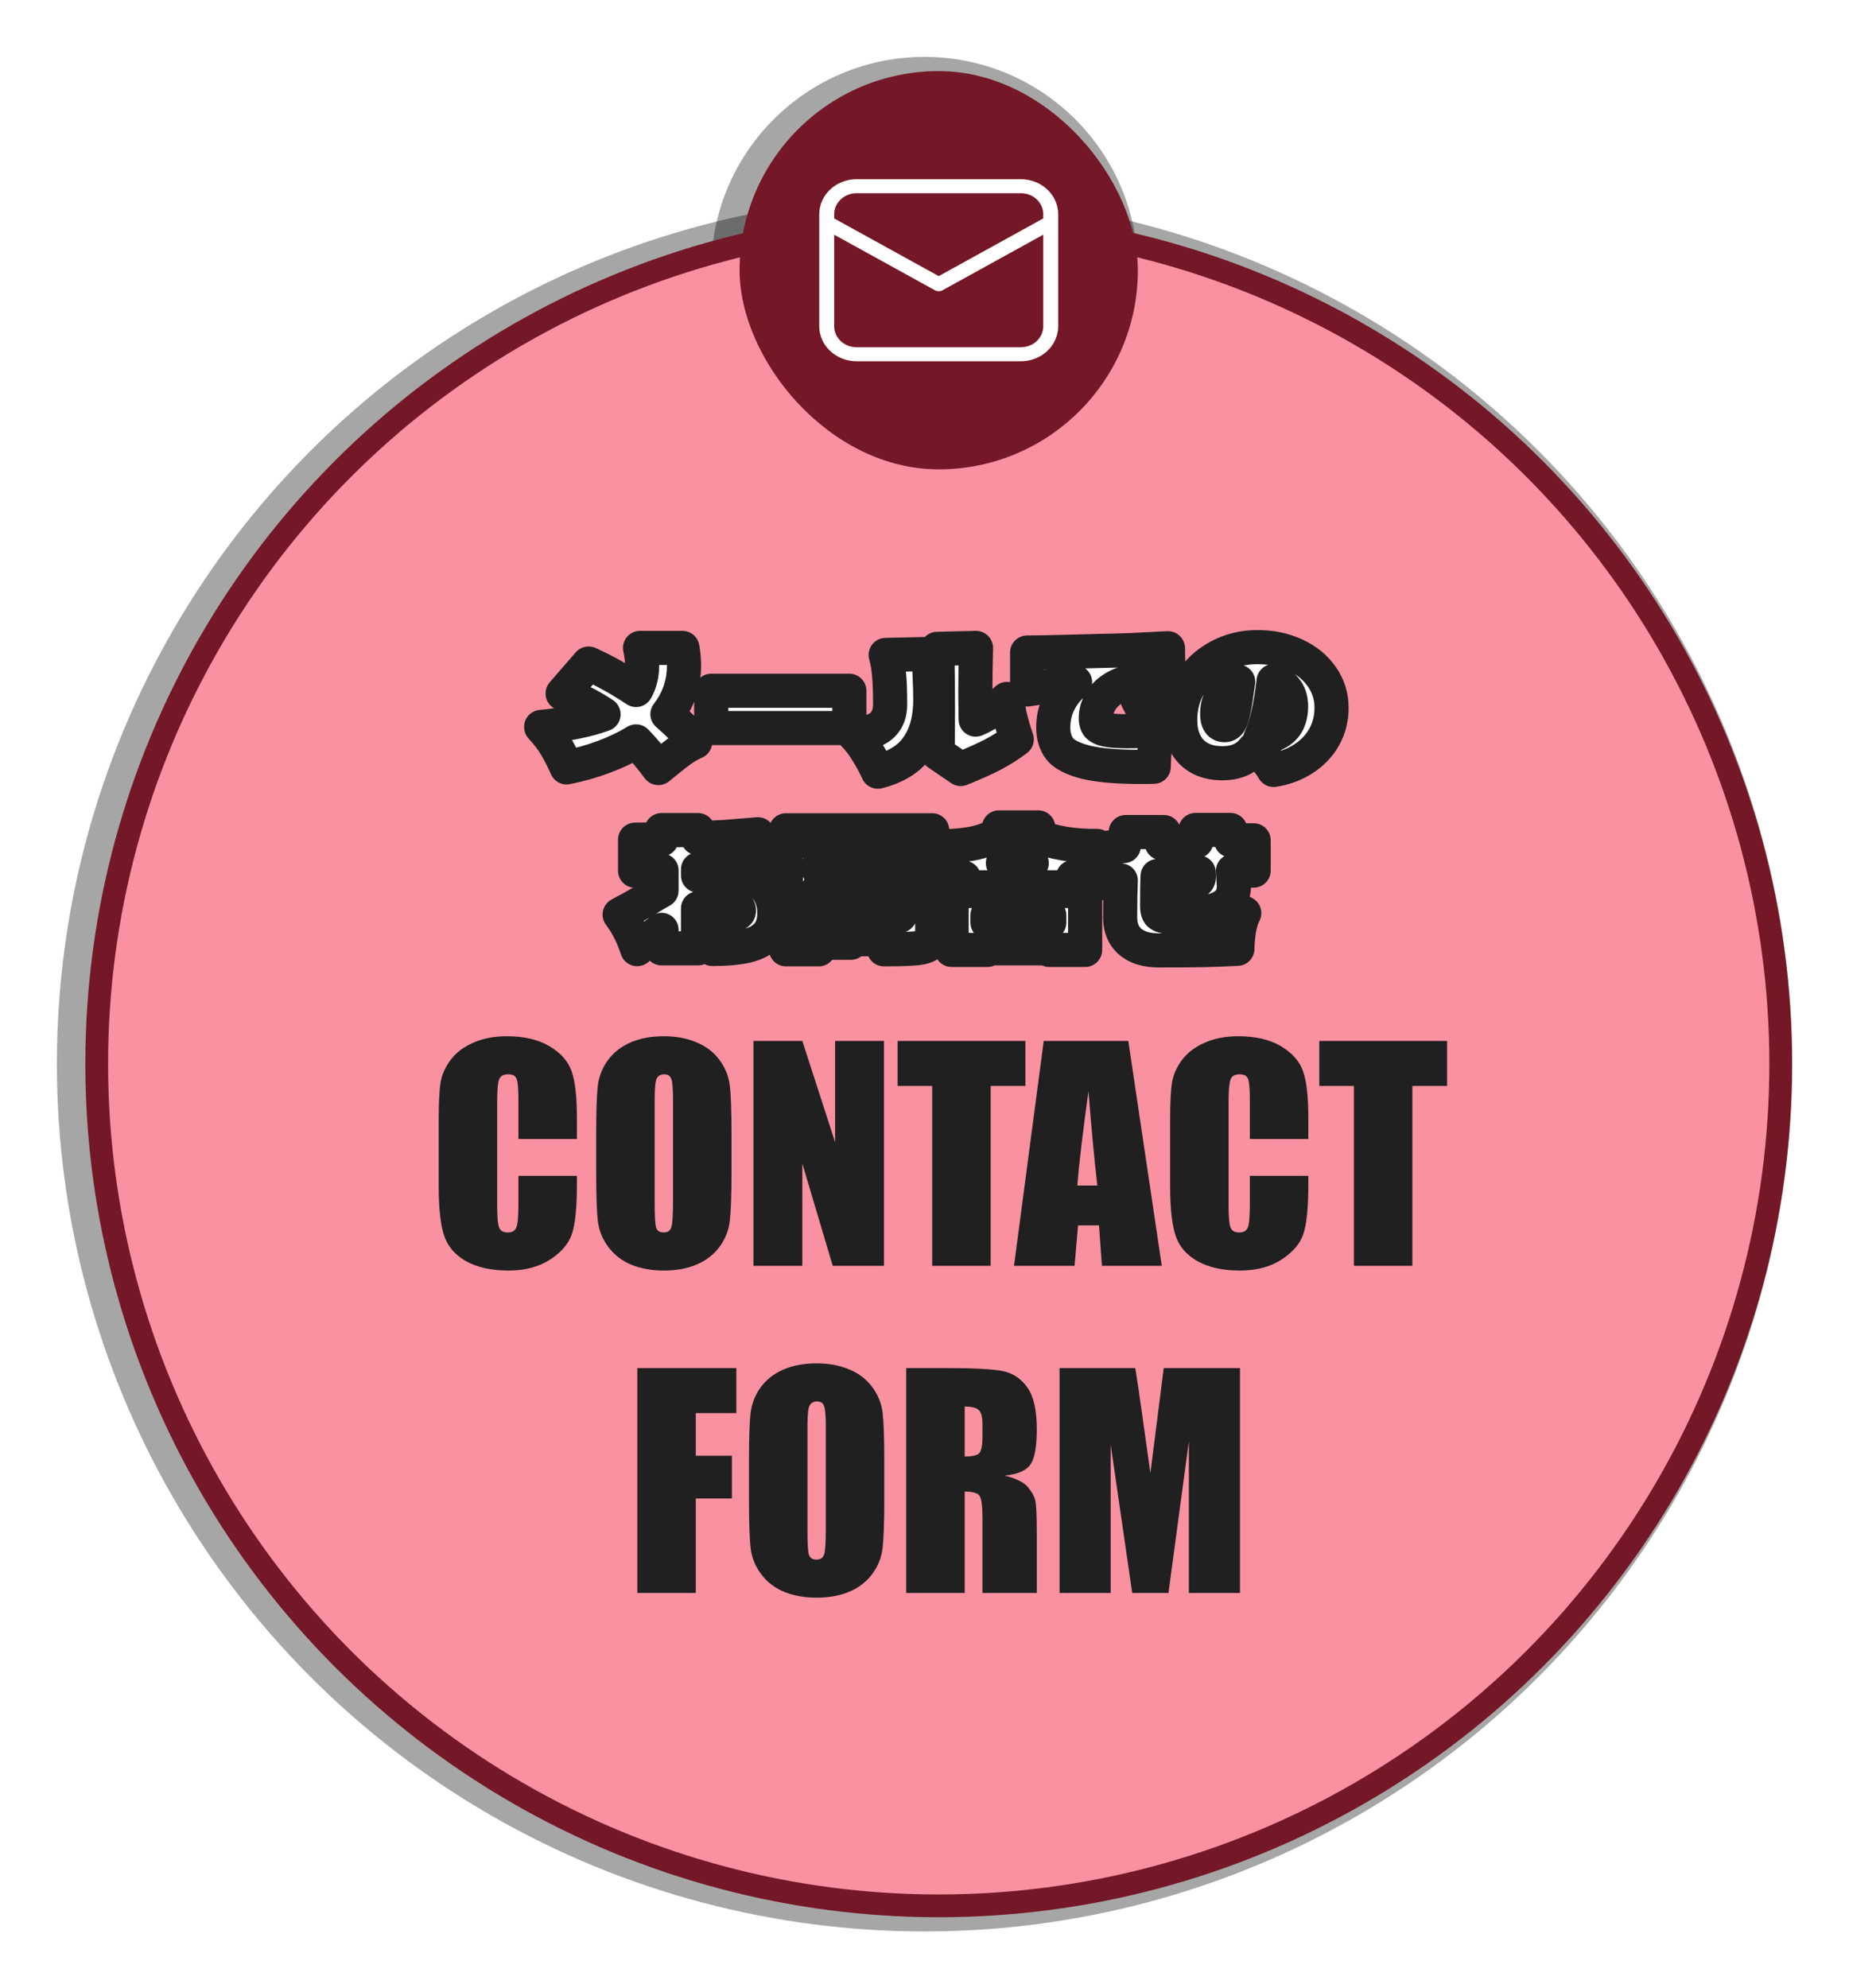 <svg width="650" height="699" viewBox="0 0 650 699" fill="none" xmlns="http://www.w3.org/2000/svg">
<g opacity="0.35" filter="url(#filter0_f_3055_78058)">
<circle cx="325" cy="95" r="75" fill="black"/>
</g>
<g opacity="0.35" filter="url(#filter1_f_3055_78058)">
<circle cx="325" cy="374" r="305" fill="black"/>
</g>
<circle cx="330" cy="374" r="296" fill="#F991A1" stroke="#741726" stroke-width="8"/>
<rect x="260" y="25" width="140" height="140" rx="70" fill="#741726"/>
<path d="M358.875 63C362.356 63 365.694 64.297 368.156 66.605C370.617 68.913 372 72.043 372 75.308V114.692C372 117.957 370.617 121.087 368.156 123.395C365.694 125.703 362.356 127 358.875 127H301.125C297.644 127 294.306 125.703 291.844 123.395C289.383 121.087 288 117.957 288 114.692V75.308C288 72.043 289.383 68.913 291.844 66.605C294.306 64.297 297.644 63 301.125 63H358.875ZM366.75 82.5L331.333 102.045C330.999 102.229 330.624 102.342 330.238 102.374C329.851 102.406 329.461 102.358 329.097 102.232L328.667 102.045L293.25 82.51V114.692C293.25 116.651 294.08 118.529 295.557 119.914C297.033 121.299 299.036 122.077 301.125 122.077H358.875C360.964 122.077 362.967 121.299 364.443 119.914C365.92 118.529 366.75 116.651 366.75 114.692V82.5ZM358.875 67.923H301.125C299.036 67.923 297.033 68.701 295.557 70.086C294.08 71.471 293.25 73.349 293.25 75.308V76.794L330 97.068L366.75 76.785V75.308C366.75 73.349 365.92 71.471 364.443 70.086C362.967 68.701 360.964 67.923 358.875 67.923Z" fill="white"/>
<mask id="path-6-outside-1_3055_78058" maskUnits="userSpaceOnUse" x="184" y="221" width="291" height="120" fill="black">
<rect fill="white" x="184" y="221" width="291" height="120"/>
<path d="M244.376 260.872C242.584 261.656 240.885 262.627 239.28 263.784C237.712 264.941 235.808 266.435 233.568 268.264L231.44 270C228.864 266.491 226.251 263.373 223.6 260.648C220.315 262.664 216.581 264.456 212.4 266.024C208.256 267.592 203.851 268.843 199.184 269.776C198.027 267.125 196.795 264.699 195.488 262.496C194.219 260.293 192.464 257.979 190.224 255.552C199.221 254.693 206.539 253.219 212.176 251.128C207.733 248.179 202.936 245.733 197.784 243.792L206.912 233.264C212.661 235.877 218.224 238.976 223.6 242.56C225.019 240.059 225.728 237.203 225.728 233.992C225.728 232.051 225.485 229.979 225 227.776H239.896C240.269 229.867 240.456 231.939 240.456 233.992C240.456 240.339 238.515 246.032 234.632 251.072C238.104 254.059 241.352 257.325 244.376 260.872ZM298.584 255.944H250.032V242.84H298.584V255.944ZM354.024 245.696C354.509 250.101 355.648 254.843 357.44 259.92C354.901 261.861 352.12 263.635 349.096 265.24C346.072 266.808 342.283 268.507 337.728 270.336L329.608 264.792C329.683 261.805 329.72 256.896 329.72 250.064C329.72 240.693 329.627 233.376 329.44 228.112L343.104 227.776C342.955 234.048 342.88 239.088 342.88 242.896C342.88 245.211 342.917 248.571 342.992 252.976C344.747 252.229 346.501 251.296 348.256 250.176C350.048 249.056 351.971 247.563 354.024 245.696ZM326.472 229.904C326.584 231.771 326.696 234.328 326.808 237.576C326.957 240.824 327.032 243.568 327.032 245.808C327.032 247.003 327.013 247.824 326.976 248.272C326.677 254.245 325.072 259.192 322.16 263.112C319.285 266.995 314.768 269.72 308.608 271.288C307.488 268.861 306.2 266.491 304.744 264.176C303.325 261.824 301.795 259.827 300.152 258.184C304.819 257.848 308.104 256.803 310.008 255.048C311.949 253.256 312.92 250.811 312.92 247.712C312.92 243.045 312.789 239.461 312.528 236.96C312.304 234.421 311.912 232.181 311.352 230.24L326.472 229.904ZM400.84 239.312C397.48 239.461 394.624 240.189 392.272 241.496C389.92 242.803 388.147 244.445 386.952 246.424C385.795 248.365 385.216 250.381 385.216 252.472C385.216 253.592 385.459 254.469 385.944 255.104C386.467 255.739 387.512 256.224 389.08 256.56C390.648 256.896 393 257.064 396.136 257.064C399.608 257.064 403.509 256.915 407.84 256.616C406.869 258.819 406.253 260.872 405.992 262.776C405.768 264.643 405.637 266.901 405.6 269.552C404.555 269.589 403.043 269.608 401.064 269.608C392.627 269.608 386.149 269.048 381.632 267.928C377.152 266.771 374.128 265.221 372.56 263.28C371.029 261.301 370.264 258.8 370.264 255.776C370.264 252.528 370.936 249.579 372.28 246.928C373.624 244.24 375.509 241.869 377.936 239.816L361.08 242.392V229.4C363.955 229.4 368.845 229.307 375.752 229.12L386.56 228.84C390.405 228.765 393.952 228.672 397.2 228.56C400.448 228.411 404.909 228.187 410.584 227.888L410.752 239.312H400.84ZM409.464 252.248C408.643 249.411 407.504 246.704 406.048 244.128L410.808 242.784C412.264 245.323 413.421 248.029 414.28 250.904L409.464 252.248ZM403.248 253.984C402.427 251.147 401.288 248.44 399.832 245.864L404.592 244.52C406.048 247.059 407.205 249.765 408.064 252.64L403.248 253.984ZM442.056 227.496C446.984 227.496 451.427 228.429 455.384 230.296C459.341 232.125 462.44 234.664 464.68 237.912C466.957 241.16 468.096 244.8 468.096 248.832C468.096 252.565 467.237 255.981 465.52 259.08C463.803 262.141 461.395 264.68 458.296 266.696C455.235 268.712 451.707 270.037 447.712 270.672C445.995 267.648 443.736 265.147 440.936 263.168C439.555 264.96 437.949 266.267 436.12 267.088C434.291 267.909 432.163 268.32 429.736 268.32C425.107 268.32 421.467 266.976 418.816 264.288C416.203 261.563 414.896 257.829 414.896 253.088C414.896 248.347 416.091 244.035 418.48 240.152C420.869 236.232 424.136 233.152 428.28 230.912C432.424 228.635 437.016 227.496 442.056 227.496ZM443.008 259.696C446.965 258.912 449.765 257.605 451.408 255.776C453.051 253.947 453.872 251.464 453.872 248.328C453.872 243.923 451.819 240.955 447.712 239.424C447.189 244.053 446.536 248.029 445.752 251.352C445.005 254.637 444.091 257.419 443.008 259.696ZM430.464 254.936C431.248 254.936 431.864 254.581 432.312 253.872C432.797 253.125 433.264 251.707 433.712 249.616C434.16 247.488 434.683 244.165 435.28 239.648C432.965 240.619 431.155 242.093 429.848 244.072C428.541 246.051 427.888 248.347 427.888 250.96C427.888 253.611 428.747 254.936 430.464 254.936ZM265.32 308.912C267.56 310.107 269.259 311.731 270.416 313.784C271.611 315.837 272.208 318.227 272.208 320.952C272.208 324.275 271.349 326.869 269.632 328.736C267.952 330.565 265.544 331.835 262.408 332.544C259.272 333.253 255.277 333.608 250.424 333.608C250.088 330.845 249.677 328.549 249.192 326.72C248.744 324.853 247.941 323.155 246.784 321.624C249.733 321.848 252.123 321.96 253.952 321.96C256.08 321.96 257.573 321.811 258.432 321.512C259.328 321.213 259.776 320.747 259.776 320.112C259.776 319.253 259.272 318.581 258.264 318.096C257.293 317.611 255.856 317.368 253.952 317.368C251.413 317.368 248.557 318.021 245.384 319.328V333.384H232.56V326.888C230.245 328.568 227.389 330.827 223.992 333.664C223.245 331.349 222.387 329.24 221.416 327.336C220.483 325.395 219.288 323.453 217.832 321.512L222.984 318.712L227.52 316.08C229.387 314.923 231.067 313.933 232.56 313.112V306C228.304 306.075 225.205 306.112 223.264 306.112V295.192C225.205 295.192 228.304 295.155 232.56 295.08V291.832H245.384V294.688L254.736 294.24V305.16L245.384 305.608V307.792C248.557 307.045 251.6 306.672 254.512 306.672C255.856 306.672 257.237 306.765 258.656 306.952C257.685 302.397 256.397 298.16 254.792 294.24L266.44 293.288C268.456 298.253 269.893 303.331 270.752 308.52L265.32 308.912ZM301.496 312.328H287.832V333.72H276.296V291.888H301.496V312.328ZM327.704 327.728C327.704 329.632 327.387 330.976 326.752 331.76C326.117 332.544 324.661 333.067 322.384 333.328C320.144 333.589 316.261 333.72 310.736 333.72C310.736 332.6 310.68 331.424 310.568 330.192H299.144V331.424H288.952V313.616H315.048V322.184C315.608 322.184 315.981 322.128 316.168 322.016C316.392 321.904 316.523 321.717 316.56 321.456C316.597 321.195 316.616 320.653 316.616 319.832V312.328H302.56V291.888H327.704V325.096V327.728ZM292.2 297.824H287.832V299.224H292.2V297.824ZM316.616 299.224V297.824H311.8V299.224H316.616ZM292.2 305.888V304.432H287.832V305.888H292.2ZM311.8 304.432V305.888H316.616V304.432H311.8ZM304.856 320.224H299.144V322.24H304.856V320.224ZM363.936 293.792C367.109 295.024 370.544 295.957 374.24 296.592C377.973 297.189 381.763 297.451 385.608 297.376C385.272 299.131 384.936 301.147 384.6 303.424C384.301 305.701 384.077 307.717 383.928 309.472C381.912 309.211 379.653 308.837 377.152 308.352V311.936H338.848V308.576C336.309 309.136 333.995 309.435 331.904 309.472C331.867 307.755 331.717 305.739 331.456 303.424C331.232 301.072 330.971 299.056 330.672 297.376C331.045 297.413 331.661 297.432 332.52 297.432C334.685 297.432 337.019 297.264 339.52 296.928C342.059 296.592 344.261 296.088 346.128 295.416C347.808 294.856 349.021 294.24 349.768 293.568C350.552 292.896 351.019 292 351.168 290.88H365C364.739 291.813 364.384 292.784 363.936 293.792ZM362.704 303.424C360.875 302.565 359.027 301.576 357.16 300.456C355.779 301.501 354.248 302.491 352.568 303.424H362.704ZM334.536 313.224H381.464V333.944H368.864V333.384H347.136V333.944H334.536V313.224ZM368.864 324.312V321.736H347.136V324.312H368.864ZM440.712 306.056C439.069 306.056 436.643 306.093 433.432 306.168L433.712 310.872C433.936 314.157 432.853 316.621 430.464 318.264C428.112 319.907 424.939 320.728 420.944 320.728C418.032 320.728 415.4 320.541 413.048 320.168C412.6 318.003 412.077 316.099 411.48 314.456C410.92 312.776 410.08 311.04 408.96 309.248C413.403 309.92 416.483 310.256 418.2 310.256C419.507 310.256 420.384 310.069 420.832 309.696C421.317 309.323 421.523 308.688 421.448 307.792L421.392 306.728C417.397 306.952 412.581 307.363 406.944 307.96C406.832 309.976 406.776 313.467 406.776 318.432C406.776 319.701 406.981 320.616 407.392 321.176C407.84 321.699 408.605 322.035 409.688 322.184C410.771 322.333 412.563 322.408 415.064 322.408C418.909 322.408 422.363 322.333 425.424 322.184C428.523 321.997 432.517 321.605 437.408 321.008C436.624 322.464 436.027 324.349 435.616 326.664C435.243 328.941 435.037 331.237 435 333.552C430.669 333.776 426.749 333.925 423.24 334C419.731 334.075 414.448 334.112 407.392 334.112C403.099 334.112 399.757 333.104 397.368 331.088C394.979 329.072 393.784 326.179 393.784 322.408C393.784 317.107 393.859 312.813 394.008 309.528L386.728 310.536V298.272L395.072 297.432C395.221 295.976 395.445 294.333 395.744 292.504H409.128L408.4 296.424C412.955 296.125 417.005 295.92 420.552 295.808L420.272 291.776H432.536L432.76 295.472C434.515 295.435 437.165 295.416 440.712 295.416V306.056Z"/>
</mask>
<path d="M244.376 260.872C242.584 261.656 240.885 262.627 239.28 263.784C237.712 264.941 235.808 266.435 233.568 268.264L231.44 270C228.864 266.491 226.251 263.373 223.6 260.648C220.315 262.664 216.581 264.456 212.4 266.024C208.256 267.592 203.851 268.843 199.184 269.776C198.027 267.125 196.795 264.699 195.488 262.496C194.219 260.293 192.464 257.979 190.224 255.552C199.221 254.693 206.539 253.219 212.176 251.128C207.733 248.179 202.936 245.733 197.784 243.792L206.912 233.264C212.661 235.877 218.224 238.976 223.6 242.56C225.019 240.059 225.728 237.203 225.728 233.992C225.728 232.051 225.485 229.979 225 227.776H239.896C240.269 229.867 240.456 231.939 240.456 233.992C240.456 240.339 238.515 246.032 234.632 251.072C238.104 254.059 241.352 257.325 244.376 260.872ZM298.584 255.944H250.032V242.84H298.584V255.944ZM354.024 245.696C354.509 250.101 355.648 254.843 357.44 259.92C354.901 261.861 352.12 263.635 349.096 265.24C346.072 266.808 342.283 268.507 337.728 270.336L329.608 264.792C329.683 261.805 329.72 256.896 329.72 250.064C329.72 240.693 329.627 233.376 329.44 228.112L343.104 227.776C342.955 234.048 342.88 239.088 342.88 242.896C342.88 245.211 342.917 248.571 342.992 252.976C344.747 252.229 346.501 251.296 348.256 250.176C350.048 249.056 351.971 247.563 354.024 245.696ZM326.472 229.904C326.584 231.771 326.696 234.328 326.808 237.576C326.957 240.824 327.032 243.568 327.032 245.808C327.032 247.003 327.013 247.824 326.976 248.272C326.677 254.245 325.072 259.192 322.16 263.112C319.285 266.995 314.768 269.72 308.608 271.288C307.488 268.861 306.2 266.491 304.744 264.176C303.325 261.824 301.795 259.827 300.152 258.184C304.819 257.848 308.104 256.803 310.008 255.048C311.949 253.256 312.92 250.811 312.92 247.712C312.92 243.045 312.789 239.461 312.528 236.96C312.304 234.421 311.912 232.181 311.352 230.24L326.472 229.904ZM400.84 239.312C397.48 239.461 394.624 240.189 392.272 241.496C389.92 242.803 388.147 244.445 386.952 246.424C385.795 248.365 385.216 250.381 385.216 252.472C385.216 253.592 385.459 254.469 385.944 255.104C386.467 255.739 387.512 256.224 389.08 256.56C390.648 256.896 393 257.064 396.136 257.064C399.608 257.064 403.509 256.915 407.84 256.616C406.869 258.819 406.253 260.872 405.992 262.776C405.768 264.643 405.637 266.901 405.6 269.552C404.555 269.589 403.043 269.608 401.064 269.608C392.627 269.608 386.149 269.048 381.632 267.928C377.152 266.771 374.128 265.221 372.56 263.28C371.029 261.301 370.264 258.8 370.264 255.776C370.264 252.528 370.936 249.579 372.28 246.928C373.624 244.24 375.509 241.869 377.936 239.816L361.08 242.392V229.4C363.955 229.4 368.845 229.307 375.752 229.12L386.56 228.84C390.405 228.765 393.952 228.672 397.2 228.56C400.448 228.411 404.909 228.187 410.584 227.888L410.752 239.312H400.84ZM409.464 252.248C408.643 249.411 407.504 246.704 406.048 244.128L410.808 242.784C412.264 245.323 413.421 248.029 414.28 250.904L409.464 252.248ZM403.248 253.984C402.427 251.147 401.288 248.44 399.832 245.864L404.592 244.52C406.048 247.059 407.205 249.765 408.064 252.64L403.248 253.984ZM442.056 227.496C446.984 227.496 451.427 228.429 455.384 230.296C459.341 232.125 462.44 234.664 464.68 237.912C466.957 241.16 468.096 244.8 468.096 248.832C468.096 252.565 467.237 255.981 465.52 259.08C463.803 262.141 461.395 264.68 458.296 266.696C455.235 268.712 451.707 270.037 447.712 270.672C445.995 267.648 443.736 265.147 440.936 263.168C439.555 264.96 437.949 266.267 436.12 267.088C434.291 267.909 432.163 268.32 429.736 268.32C425.107 268.32 421.467 266.976 418.816 264.288C416.203 261.563 414.896 257.829 414.896 253.088C414.896 248.347 416.091 244.035 418.48 240.152C420.869 236.232 424.136 233.152 428.28 230.912C432.424 228.635 437.016 227.496 442.056 227.496ZM443.008 259.696C446.965 258.912 449.765 257.605 451.408 255.776C453.051 253.947 453.872 251.464 453.872 248.328C453.872 243.923 451.819 240.955 447.712 239.424C447.189 244.053 446.536 248.029 445.752 251.352C445.005 254.637 444.091 257.419 443.008 259.696ZM430.464 254.936C431.248 254.936 431.864 254.581 432.312 253.872C432.797 253.125 433.264 251.707 433.712 249.616C434.16 247.488 434.683 244.165 435.28 239.648C432.965 240.619 431.155 242.093 429.848 244.072C428.541 246.051 427.888 248.347 427.888 250.96C427.888 253.611 428.747 254.936 430.464 254.936ZM265.32 308.912C267.56 310.107 269.259 311.731 270.416 313.784C271.611 315.837 272.208 318.227 272.208 320.952C272.208 324.275 271.349 326.869 269.632 328.736C267.952 330.565 265.544 331.835 262.408 332.544C259.272 333.253 255.277 333.608 250.424 333.608C250.088 330.845 249.677 328.549 249.192 326.72C248.744 324.853 247.941 323.155 246.784 321.624C249.733 321.848 252.123 321.96 253.952 321.96C256.08 321.96 257.573 321.811 258.432 321.512C259.328 321.213 259.776 320.747 259.776 320.112C259.776 319.253 259.272 318.581 258.264 318.096C257.293 317.611 255.856 317.368 253.952 317.368C251.413 317.368 248.557 318.021 245.384 319.328V333.384H232.56V326.888C230.245 328.568 227.389 330.827 223.992 333.664C223.245 331.349 222.387 329.24 221.416 327.336C220.483 325.395 219.288 323.453 217.832 321.512L222.984 318.712L227.52 316.08C229.387 314.923 231.067 313.933 232.56 313.112V306C228.304 306.075 225.205 306.112 223.264 306.112V295.192C225.205 295.192 228.304 295.155 232.56 295.08V291.832H245.384V294.688L254.736 294.24V305.16L245.384 305.608V307.792C248.557 307.045 251.6 306.672 254.512 306.672C255.856 306.672 257.237 306.765 258.656 306.952C257.685 302.397 256.397 298.16 254.792 294.24L266.44 293.288C268.456 298.253 269.893 303.331 270.752 308.52L265.32 308.912ZM301.496 312.328H287.832V333.72H276.296V291.888H301.496V312.328ZM327.704 327.728C327.704 329.632 327.387 330.976 326.752 331.76C326.117 332.544 324.661 333.067 322.384 333.328C320.144 333.589 316.261 333.72 310.736 333.72C310.736 332.6 310.68 331.424 310.568 330.192H299.144V331.424H288.952V313.616H315.048V322.184C315.608 322.184 315.981 322.128 316.168 322.016C316.392 321.904 316.523 321.717 316.56 321.456C316.597 321.195 316.616 320.653 316.616 319.832V312.328H302.56V291.888H327.704V325.096V327.728ZM292.2 297.824H287.832V299.224H292.2V297.824ZM316.616 299.224V297.824H311.8V299.224H316.616ZM292.2 305.888V304.432H287.832V305.888H292.2ZM311.8 304.432V305.888H316.616V304.432H311.8ZM304.856 320.224H299.144V322.24H304.856V320.224ZM363.936 293.792C367.109 295.024 370.544 295.957 374.24 296.592C377.973 297.189 381.763 297.451 385.608 297.376C385.272 299.131 384.936 301.147 384.6 303.424C384.301 305.701 384.077 307.717 383.928 309.472C381.912 309.211 379.653 308.837 377.152 308.352V311.936H338.848V308.576C336.309 309.136 333.995 309.435 331.904 309.472C331.867 307.755 331.717 305.739 331.456 303.424C331.232 301.072 330.971 299.056 330.672 297.376C331.045 297.413 331.661 297.432 332.52 297.432C334.685 297.432 337.019 297.264 339.52 296.928C342.059 296.592 344.261 296.088 346.128 295.416C347.808 294.856 349.021 294.24 349.768 293.568C350.552 292.896 351.019 292 351.168 290.88H365C364.739 291.813 364.384 292.784 363.936 293.792ZM362.704 303.424C360.875 302.565 359.027 301.576 357.16 300.456C355.779 301.501 354.248 302.491 352.568 303.424H362.704ZM334.536 313.224H381.464V333.944H368.864V333.384H347.136V333.944H334.536V313.224ZM368.864 324.312V321.736H347.136V324.312H368.864ZM440.712 306.056C439.069 306.056 436.643 306.093 433.432 306.168L433.712 310.872C433.936 314.157 432.853 316.621 430.464 318.264C428.112 319.907 424.939 320.728 420.944 320.728C418.032 320.728 415.4 320.541 413.048 320.168C412.6 318.003 412.077 316.099 411.48 314.456C410.92 312.776 410.08 311.04 408.96 309.248C413.403 309.92 416.483 310.256 418.2 310.256C419.507 310.256 420.384 310.069 420.832 309.696C421.317 309.323 421.523 308.688 421.448 307.792L421.392 306.728C417.397 306.952 412.581 307.363 406.944 307.96C406.832 309.976 406.776 313.467 406.776 318.432C406.776 319.701 406.981 320.616 407.392 321.176C407.84 321.699 408.605 322.035 409.688 322.184C410.771 322.333 412.563 322.408 415.064 322.408C418.909 322.408 422.363 322.333 425.424 322.184C428.523 321.997 432.517 321.605 437.408 321.008C436.624 322.464 436.027 324.349 435.616 326.664C435.243 328.941 435.037 331.237 435 333.552C430.669 333.776 426.749 333.925 423.24 334C419.731 334.075 414.448 334.112 407.392 334.112C403.099 334.112 399.757 333.104 397.368 331.088C394.979 329.072 393.784 326.179 393.784 322.408C393.784 317.107 393.859 312.813 394.008 309.528L386.728 310.536V298.272L395.072 297.432C395.221 295.976 395.445 294.333 395.744 292.504H409.128L408.4 296.424C412.955 296.125 417.005 295.92 420.552 295.808L420.272 291.776H432.536L432.76 295.472C434.515 295.435 437.165 295.416 440.712 295.416V306.056Z" fill="white"/>
<path d="M244.376 260.872L246.781 266.369C248.521 265.608 249.797 264.068 250.223 262.218C250.649 260.367 250.174 258.424 248.942 256.979L244.376 260.872ZM239.28 263.784L235.771 258.917C235.753 258.93 235.735 258.943 235.717 258.957L239.28 263.784ZM233.568 268.264L237.361 272.913L237.363 272.911L233.568 268.264ZM231.44 270L226.603 273.55C227.576 274.876 229.051 275.744 230.682 275.952C232.313 276.16 233.959 275.689 235.233 274.649L231.44 270ZM223.6 260.648L227.901 256.465C225.944 254.453 222.854 254.066 220.462 255.534L223.6 260.648ZM212.4 266.024L210.293 260.406C210.288 260.408 210.282 260.41 210.277 260.412L212.4 266.024ZM199.184 269.776L193.685 272.177C194.815 274.763 197.593 276.213 200.361 275.659L199.184 269.776ZM195.488 262.496L190.289 265.492C190.302 265.514 190.315 265.535 190.328 265.557L195.488 262.496ZM190.224 255.552L189.654 249.579C187.384 249.796 185.434 251.28 184.62 253.41C183.805 255.539 184.269 257.946 185.815 259.622L190.224 255.552ZM212.176 251.128L214.262 256.754C216.379 255.969 217.876 254.062 218.136 251.819C218.396 249.577 217.375 247.378 215.495 246.129L212.176 251.128ZM197.784 243.792L193.251 239.861C191.965 241.344 191.486 243.363 191.968 245.265C192.45 247.168 193.832 248.715 195.668 249.407L197.784 243.792ZM206.912 233.264L209.395 227.802C206.975 226.702 204.12 227.325 202.379 229.333L206.912 233.264ZM223.6 242.56L220.272 247.552C221.658 248.477 223.367 248.783 224.988 248.397C226.609 248.012 227.997 246.97 228.819 245.52L223.6 242.56ZM225 227.776V221.776C223.182 221.776 221.462 222.6 220.323 224.017C219.184 225.435 218.749 227.292 219.141 229.067L225 227.776ZM239.896 227.776L245.803 226.721C245.292 223.86 242.803 221.776 239.896 221.776V227.776ZM234.632 251.072L229.879 247.41C227.933 249.936 228.302 253.542 230.719 255.621L234.632 251.072ZM241.971 255.375C239.785 256.331 237.717 257.514 235.771 258.917L242.789 268.651C244.054 267.739 245.383 266.981 246.781 266.369L241.971 255.375ZM235.717 258.957C234.042 260.193 232.056 261.752 229.773 263.617L237.363 272.911C239.56 271.117 241.382 269.69 242.843 268.611L235.717 258.957ZM229.775 263.615L227.647 265.351L235.233 274.649L237.361 272.913L229.775 263.615ZM236.277 266.45C233.56 262.748 230.77 259.414 227.901 256.465L219.299 264.831C221.731 267.332 224.168 270.233 226.603 273.55L236.277 266.45ZM220.462 255.534C217.55 257.321 214.171 258.952 210.293 260.406L214.507 271.642C218.992 269.96 223.079 268.007 226.738 265.762L220.462 255.534ZM210.277 260.412C206.462 261.856 202.375 263.019 198.007 263.893L200.361 275.659C205.326 274.666 210.05 273.328 214.523 271.636L210.277 260.412ZM204.683 267.375C203.439 264.526 202.096 261.876 200.648 259.435L190.328 265.557C191.493 267.522 192.615 269.725 193.685 272.177L204.683 267.375ZM200.687 259.5C199.14 256.817 197.091 254.145 194.633 251.482L185.815 259.622C187.837 261.812 189.297 263.77 190.289 265.492L200.687 259.5ZM190.794 261.525C200.077 260.639 207.958 259.092 214.262 256.754L210.09 245.502C205.119 247.346 198.365 248.748 189.654 249.579L190.794 261.525ZM215.495 246.129C210.663 242.922 205.461 240.273 199.9 238.177L195.668 249.407C200.411 251.194 204.803 253.435 208.858 256.127L215.495 246.129ZM202.317 247.722L211.445 237.194L202.379 229.333L193.251 239.861L202.317 247.722ZM204.429 238.726C209.878 241.203 215.158 244.143 220.272 247.552L226.928 237.568C221.29 233.809 215.445 230.552 209.395 227.802L204.429 238.726ZM228.819 245.52C230.807 242.015 231.728 238.117 231.728 233.992H219.728C219.728 236.289 219.23 238.103 218.381 239.6L228.819 245.52ZM231.728 233.992C231.728 231.553 231.424 229.045 230.859 226.485L219.141 229.067C219.547 230.912 219.728 232.548 219.728 233.992H231.728ZM225 233.776H239.896V221.776H225V233.776ZM233.989 228.831C234.303 230.585 234.456 232.304 234.456 233.992H246.456C246.456 231.573 246.236 229.148 245.803 226.721L233.989 228.831ZM234.456 233.992C234.456 239.01 232.955 243.417 229.879 247.41L239.385 254.734C244.074 248.647 246.456 241.667 246.456 233.992H234.456ZM230.719 255.621C233.953 258.402 236.983 261.449 239.81 264.765L248.942 256.979C245.721 253.202 242.255 249.715 238.545 246.523L230.719 255.621ZM298.584 255.944V261.944C301.898 261.944 304.584 259.258 304.584 255.944H298.584ZM250.032 255.944H244.032C244.032 259.258 246.718 261.944 250.032 261.944V255.944ZM250.032 242.84V236.84C246.718 236.84 244.032 239.526 244.032 242.84H250.032ZM298.584 242.84H304.584C304.584 239.526 301.898 236.84 298.584 236.84V242.84ZM298.584 249.944H250.032V261.944H298.584V249.944ZM256.032 255.944V242.84H244.032V255.944H256.032ZM250.032 248.84H298.584V236.84H250.032V248.84ZM292.584 242.84V255.944H304.584V242.84H292.584ZM354.024 245.696L359.988 245.039C359.741 242.797 358.257 240.882 356.147 240.084C354.037 239.286 351.657 239.739 349.988 241.256L354.024 245.696ZM357.44 259.92L361.085 264.686C363.151 263.106 363.964 260.376 363.098 257.923L357.44 259.92ZM349.096 265.24L351.858 270.567C351.875 270.558 351.892 270.549 351.909 270.54L349.096 265.24ZM337.728 270.336L334.345 275.291C335.998 276.42 338.106 276.65 339.964 275.904L337.728 270.336ZM329.608 264.792L323.61 264.642C323.559 266.677 324.544 268.599 326.225 269.747L329.608 264.792ZM329.44 228.112L329.293 222.114C327.69 222.153 326.171 222.832 325.072 223.999C323.973 225.165 323.387 226.723 323.444 228.325L329.44 228.112ZM343.104 227.776L349.102 227.919C349.141 226.278 348.506 224.692 347.345 223.532C346.184 222.371 344.598 221.737 342.957 221.778L343.104 227.776ZM342.992 252.976L336.993 253.078C337.027 255.074 338.051 256.922 339.725 258.009C341.399 259.095 343.505 259.279 345.341 258.497L342.992 252.976ZM348.256 250.176L345.076 245.088C345.06 245.098 345.044 245.108 345.028 245.118L348.256 250.176ZM326.472 229.904L332.461 229.545C332.268 226.325 329.564 223.834 326.339 223.905L326.472 229.904ZM326.808 237.576L320.812 237.783C320.812 237.806 320.813 237.829 320.814 237.852L326.808 237.576ZM326.976 248.272L320.997 247.774C320.991 247.84 320.987 247.906 320.983 247.972L326.976 248.272ZM322.16 263.112L317.344 259.534L317.338 259.542L322.16 263.112ZM308.608 271.288L303.16 273.802C304.372 276.428 307.285 277.816 310.088 277.103L308.608 271.288ZM304.744 264.176L299.606 267.275C299.626 267.307 299.645 267.339 299.665 267.371L304.744 264.176ZM300.152 258.184L299.721 252.199C297.379 252.368 295.35 253.888 294.53 256.089C293.71 258.289 294.249 260.766 295.909 262.427L300.152 258.184ZM310.008 255.048L314.074 259.46L314.078 259.457L310.008 255.048ZM312.528 236.96L306.551 237.487C306.554 237.519 306.557 237.551 306.56 237.583L312.528 236.96ZM311.352 230.24L311.219 224.241C309.357 224.283 307.62 225.186 306.518 226.686C305.415 228.187 305.071 230.114 305.587 231.903L311.352 230.24ZM348.06 246.353C348.605 251.3 349.869 256.495 351.782 261.917L363.098 257.923C361.427 253.19 360.414 248.902 359.988 245.039L348.06 246.353ZM353.795 255.154C351.536 256.881 349.036 258.479 346.283 259.94L351.909 270.54C355.204 268.79 358.266 266.841 361.085 264.686L353.795 255.154ZM346.334 259.913C343.538 261.363 339.938 262.982 335.492 264.768L339.964 275.904C344.627 274.031 348.606 272.253 351.858 270.567L346.334 259.913ZM341.111 265.381L332.991 259.837L326.225 269.747L334.345 275.291L341.111 265.381ZM335.606 264.942C335.683 261.874 335.72 256.899 335.72 250.064H323.72C323.72 256.893 323.683 261.737 323.61 264.642L335.606 264.942ZM335.72 250.064C335.72 240.668 335.627 233.268 335.436 227.899L323.444 228.325C323.627 233.484 323.72 240.719 323.72 250.064H335.72ZM329.587 234.11L343.251 233.774L342.957 221.778L329.293 222.114L329.587 234.11ZM337.106 227.633C336.956 233.927 336.88 239.02 336.88 242.896H348.88C348.88 239.156 348.953 234.169 349.102 227.919L337.106 227.633ZM336.88 242.896C336.88 245.262 336.918 248.663 336.993 253.078L348.991 252.874C348.917 248.479 348.88 245.159 348.88 242.896H336.88ZM345.341 258.497C347.428 257.609 349.475 256.516 351.484 255.234L345.028 245.118C343.528 246.076 342.066 246.849 340.643 247.455L345.341 258.497ZM351.436 255.264C353.609 253.906 355.818 252.173 358.06 250.136L349.988 241.256C348.123 242.952 346.487 244.206 345.076 245.088L351.436 255.264ZM320.483 230.263C320.59 232.055 320.7 234.555 320.812 237.783L332.804 237.369C332.692 234.101 332.578 231.486 332.461 229.545L320.483 230.263ZM320.814 237.852C320.961 241.045 321.032 243.691 321.032 245.808H333.032C333.032 243.445 332.954 240.603 332.802 237.3L320.814 237.852ZM321.032 245.808C321.032 247.021 321.011 247.608 320.997 247.774L332.955 248.77C333.016 248.04 333.032 246.984 333.032 245.808H321.032ZM320.983 247.972C320.731 253.029 319.403 256.762 317.344 259.534L326.976 266.69C330.741 261.622 332.624 255.461 332.969 248.572L320.983 247.972ZM317.338 259.542C315.514 262.005 312.375 264.138 307.128 265.473L310.088 277.103C317.161 275.302 323.057 271.984 326.982 266.682L317.338 259.542ZM314.056 268.774C312.825 266.107 311.413 263.51 309.823 260.981L299.665 267.371C300.987 269.472 302.151 271.616 303.16 273.802L314.056 268.774ZM309.882 261.077C308.256 258.382 306.437 255.983 304.395 253.941L295.909 262.427C297.153 263.67 298.394 265.266 299.606 267.275L309.882 261.077ZM300.583 264.169C305.638 263.805 310.637 262.627 314.074 259.46L305.942 250.636C305.571 250.978 304 251.891 299.721 252.199L300.583 264.169ZM314.078 259.457C317.464 256.331 318.92 252.169 318.92 247.712H306.92C306.92 249.452 306.435 250.181 305.938 250.639L314.078 259.457ZM318.92 247.712C318.92 242.981 318.79 239.151 318.496 236.337L306.56 237.583C306.789 239.772 306.92 243.11 306.92 247.712H318.92ZM318.505 236.433C318.255 233.604 317.807 230.971 317.117 228.577L305.587 231.903C306.017 233.392 306.353 235.239 306.551 237.487L318.505 236.433ZM311.485 236.239L326.605 235.903L326.339 223.905L311.219 224.241L311.485 236.239ZM400.84 239.312V233.312C400.751 233.312 400.662 233.314 400.574 233.318L400.84 239.312ZM392.272 241.496L395.186 246.741L395.186 246.741L392.272 241.496ZM386.952 246.424L381.816 243.323C381.81 243.332 381.804 243.342 381.798 243.352L386.952 246.424ZM385.944 255.104L381.178 258.749C381.222 258.806 381.267 258.863 381.312 258.918L385.944 255.104ZM407.84 256.616L413.331 259.036C414.178 257.113 413.958 254.887 412.75 253.168C411.542 251.448 409.523 250.486 407.427 250.63L407.84 256.616ZM405.992 262.776L400.048 261.96C400.043 261.994 400.039 262.027 400.035 262.061L405.992 262.776ZM405.6 269.552L405.814 275.548C409.01 275.434 411.554 272.834 411.599 269.636L405.6 269.552ZM381.632 267.928L380.131 273.737C380.15 273.742 380.169 273.747 380.188 273.752L381.632 267.928ZM372.56 263.28L367.814 266.951C367.84 266.984 367.866 267.017 367.892 267.05L372.56 263.28ZM372.28 246.928L377.631 249.641C377.636 249.631 377.642 249.621 377.647 249.611L372.28 246.928ZM377.936 239.816L381.812 244.396C383.862 242.662 384.509 239.776 383.397 237.331C382.285 234.887 379.684 233.479 377.03 233.885L377.936 239.816ZM361.08 242.392H355.08C355.08 244.142 355.844 245.804 357.171 246.944C358.498 248.084 360.257 248.587 361.986 248.323L361.08 242.392ZM361.08 229.4V223.4C357.766 223.4 355.08 226.086 355.08 229.4H361.08ZM375.752 229.12L375.597 223.122L375.59 223.122L375.752 229.12ZM386.56 228.84L386.444 222.841C386.431 222.841 386.418 222.842 386.405 222.842L386.56 228.84ZM397.2 228.56L397.407 234.556C397.43 234.556 397.453 234.555 397.476 234.554L397.2 228.56ZM410.584 227.888L416.583 227.8C416.559 226.169 415.873 224.619 414.682 223.505C413.49 222.391 411.897 221.811 410.269 221.896L410.584 227.888ZM410.752 239.312V245.312C412.359 245.312 413.898 244.668 415.026 243.523C416.153 242.379 416.775 240.83 416.751 239.224L410.752 239.312ZM409.464 252.248L403.701 253.916C404.616 257.078 407.907 258.912 411.077 258.027L409.464 252.248ZM406.048 244.128L404.418 238.354C402.645 238.854 401.201 240.141 400.5 241.844C399.799 243.547 399.918 245.477 400.825 247.08L406.048 244.128ZM410.808 242.784L416.013 239.799C414.644 237.412 411.826 236.262 409.178 237.01L410.808 242.784ZM414.28 250.904L415.893 256.683C417.444 256.25 418.756 255.212 419.533 253.803C420.311 252.393 420.49 250.73 420.029 249.187L414.28 250.904ZM403.248 253.984L397.485 255.652C398.4 258.814 401.691 260.648 404.861 259.763L403.248 253.984ZM399.832 245.864L398.202 240.09C396.429 240.59 394.985 241.877 394.284 243.58C393.583 245.283 393.702 247.213 394.609 248.816L399.832 245.864ZM404.592 244.52L409.797 241.535C408.428 239.148 405.61 237.998 402.962 238.746L404.592 244.52ZM408.064 252.64L409.677 258.419C411.228 257.986 412.54 256.948 413.317 255.539C414.095 254.129 414.274 252.466 413.813 250.923L408.064 252.64ZM400.574 233.318C396.512 233.498 392.7 234.394 389.358 236.251L395.186 246.741C396.548 245.984 398.448 245.424 401.106 245.306L400.574 233.318ZM389.358 236.251C386.243 237.982 383.635 240.31 381.816 243.323L392.088 249.525C392.659 248.58 393.597 247.623 395.186 246.741L389.358 236.251ZM381.798 243.352C380.134 246.144 379.216 249.212 379.216 252.472H391.216C391.216 251.55 391.456 250.587 392.106 249.496L381.798 243.352ZM379.216 252.472C379.216 254.392 379.626 256.72 381.178 258.749L390.71 251.459C391.291 252.219 391.216 252.792 391.216 252.472H379.216ZM381.312 258.918C383.2 261.211 386.003 262.037 387.823 262.427L390.337 250.693C390.098 250.642 389.922 250.594 389.801 250.556C389.678 250.517 389.633 250.495 389.647 250.502C389.659 250.508 389.763 250.557 389.921 250.67C390.081 250.783 390.322 250.982 390.576 251.29L381.312 258.918ZM387.823 262.427C390.03 262.9 392.897 263.064 396.136 263.064V251.064C393.103 251.064 391.266 250.892 390.337 250.693L387.823 262.427ZM396.136 263.064C399.775 263.064 403.817 262.908 408.253 262.602L407.427 250.63C403.202 250.922 399.441 251.064 396.136 251.064V263.064ZM402.349 254.196C401.208 256.787 400.401 259.384 400.048 261.96L411.936 263.592C412.105 262.36 412.531 260.85 413.331 259.036L402.349 254.196ZM400.035 262.061C399.778 264.202 399.64 266.684 399.601 269.468L411.599 269.636C411.635 267.119 411.758 265.083 411.949 263.491L400.035 262.061ZM405.386 263.556C404.449 263.589 403.022 263.608 401.064 263.608V275.608C403.063 275.608 404.66 275.589 405.814 275.548L405.386 263.556ZM401.064 263.608C392.788 263.608 386.885 263.049 383.076 262.104L380.188 273.752C385.414 275.047 392.465 275.608 401.064 275.608V263.608ZM383.133 262.119C378.977 261.045 377.543 259.9 377.228 259.51L367.892 267.05C370.713 270.542 375.327 272.496 380.131 273.737L383.133 262.119ZM377.306 259.609C376.747 258.887 376.264 257.757 376.264 255.776H364.264C364.264 259.843 365.311 263.716 367.814 266.951L377.306 259.609ZM376.264 255.776C376.264 253.382 376.752 251.375 377.631 249.641L366.929 244.215C365.12 247.782 364.264 251.674 364.264 255.776H376.264ZM377.647 249.611C378.606 247.692 379.969 245.956 381.812 244.396L374.06 235.236C371.05 237.783 368.642 240.788 366.913 244.245L377.647 249.611ZM377.03 233.885L360.174 236.461L361.986 248.323L378.842 245.747L377.03 233.885ZM367.08 242.392V229.4H355.08V242.392H367.08ZM361.08 235.4C364.044 235.4 369.007 235.304 375.914 235.118L375.59 223.122C368.684 223.309 363.865 223.4 361.08 223.4V235.4ZM375.907 235.118L386.715 234.838L386.405 222.842L375.597 223.122L375.907 235.118ZM386.676 234.839C390.547 234.764 394.124 234.67 397.407 234.556L396.993 222.564C393.78 222.674 390.264 222.767 386.444 222.841L386.676 234.839ZM397.476 234.554C400.743 234.403 405.22 234.179 410.899 233.88L410.269 221.896C404.599 222.195 400.153 222.418 396.924 222.566L397.476 234.554ZM404.585 227.976L404.753 239.4L416.751 239.224L416.583 227.8L404.585 227.976ZM410.752 233.312H400.84V245.312H410.752V233.312ZM415.227 250.58C414.276 247.294 412.956 244.157 411.271 241.176L400.825 247.08C402.052 249.251 403.009 251.527 403.701 253.916L415.227 250.58ZM407.678 249.902L412.438 248.558L409.178 237.01L404.418 238.354L407.678 249.902ZM405.603 245.769C406.824 247.897 407.801 250.178 408.531 252.621L420.029 249.187C419.042 245.881 417.704 242.748 416.013 239.799L405.603 245.769ZM412.667 245.125L407.851 246.469L411.077 258.027L415.893 256.683L412.667 245.125ZM409.011 252.316C408.06 249.03 406.74 245.893 405.055 242.912L394.609 248.816C395.836 250.987 396.793 253.263 397.485 255.652L409.011 252.316ZM401.462 251.638L406.222 250.294L402.962 238.746L398.202 240.09L401.462 251.638ZM399.387 247.505C400.608 249.633 401.585 251.914 402.315 254.357L413.813 250.923C412.826 247.617 411.488 244.484 409.797 241.535L399.387 247.505ZM406.451 246.861L401.635 248.205L404.861 259.763L409.677 258.419L406.451 246.861ZM455.384 230.296L452.824 235.723C452.838 235.729 452.852 235.736 452.866 235.742L455.384 230.296ZM464.68 237.912L459.741 241.318C459.75 241.331 459.758 241.344 459.767 241.357L464.68 237.912ZM465.52 259.08L470.753 262.016C470.758 262.007 470.763 261.998 470.768 261.988L465.52 259.08ZM458.296 266.696L455.024 261.667C455.015 261.673 455.005 261.679 454.996 261.685L458.296 266.696ZM447.712 270.672L442.495 273.635C443.73 275.809 446.184 276.99 448.653 276.598L447.712 270.672ZM440.936 263.168L444.399 258.268C441.772 256.412 438.148 256.957 436.184 259.505L440.936 263.168ZM436.12 267.088L433.662 261.614L436.12 267.088ZM418.816 264.288L414.485 268.441C414.505 268.461 414.524 268.481 414.544 268.501L418.816 264.288ZM418.48 240.152L423.59 243.297C423.594 243.289 423.599 243.282 423.603 243.275L418.48 240.152ZM428.28 230.912L431.133 236.19C431.145 236.184 431.158 236.177 431.17 236.17L428.28 230.912ZM443.008 259.696L437.589 257.12C436.615 259.168 436.88 261.591 438.273 263.381C439.666 265.171 441.949 266.022 444.174 265.582L443.008 259.696ZM451.408 255.776L455.872 259.785V259.785L451.408 255.776ZM447.712 239.424L449.808 233.802C448.077 233.157 446.146 233.345 444.572 234.311C442.998 235.278 441.957 236.916 441.75 238.751L447.712 239.424ZM445.752 251.352L439.912 249.974C439.909 249.99 439.905 250.006 439.901 250.022L445.752 251.352ZM432.312 253.872L427.281 250.602C427.267 250.624 427.253 250.646 427.239 250.668L432.312 253.872ZM433.712 249.616L439.579 250.873C439.58 250.866 439.582 250.859 439.583 250.852L433.712 249.616ZM435.28 239.648L441.228 240.435C441.51 238.304 440.631 236.186 438.923 234.881C437.216 233.576 434.941 233.284 432.96 234.115L435.28 239.648ZM429.848 244.072L434.855 247.378V247.378L429.848 244.072ZM442.056 233.496C446.211 233.496 449.763 234.279 452.824 235.723L457.944 224.869C453.09 222.58 447.757 221.496 442.056 221.496V233.496ZM452.866 235.742C455.954 237.169 458.173 239.046 459.741 241.318L469.619 234.506C466.707 230.282 462.729 227.081 457.902 224.85L452.866 235.742ZM459.767 241.357C461.325 243.578 462.096 246.011 462.096 248.832H474.096C474.096 243.589 472.59 238.742 469.593 234.467L459.767 241.357ZM462.096 248.832C462.096 251.604 461.469 254.011 460.272 256.172L470.768 261.988C473.005 257.951 474.096 253.526 474.096 248.832H462.096ZM460.287 256.144C459.07 258.314 457.354 260.151 455.024 261.667L461.568 271.725C465.435 269.209 468.535 265.968 470.753 262.016L460.287 256.144ZM454.996 261.685C452.718 263.185 450.011 264.232 446.771 264.746L448.653 276.598C453.403 275.843 457.752 274.239 461.596 271.707L454.996 261.685ZM452.929 267.709C450.783 263.93 447.929 260.763 444.399 258.268L437.473 268.068C439.543 269.53 441.206 271.366 442.495 273.635L452.929 267.709ZM436.184 259.505C435.328 260.615 434.479 261.248 433.662 261.614L438.578 272.562C441.42 271.286 443.781 269.305 445.688 266.831L436.184 259.505ZM433.662 261.614C432.751 262.024 431.49 262.32 429.736 262.32V274.32C432.835 274.32 435.831 273.795 438.578 272.562L433.662 261.614ZM429.736 262.32C426.325 262.32 424.366 261.371 423.088 260.075L414.544 268.501C418.568 272.581 423.888 274.32 429.736 274.32V262.32ZM423.147 260.135C421.861 258.794 420.896 256.696 420.896 253.088H408.896C408.896 258.962 410.544 264.331 414.485 268.441L423.147 260.135ZM420.896 253.088C420.896 249.41 421.806 246.195 423.59 243.297L413.37 237.007C410.375 241.875 408.896 247.283 408.896 253.088H420.896ZM423.603 243.275C425.425 240.286 427.898 237.939 431.133 236.19L425.427 225.634C420.374 228.365 416.314 232.178 413.357 237.029L423.603 243.275ZM431.17 236.17C434.37 234.412 437.958 233.496 442.056 233.496V221.496C436.074 221.496 430.478 222.858 425.39 225.654L431.17 236.17ZM444.174 265.582C448.657 264.693 452.963 263.025 455.872 259.785L446.944 251.767C446.568 252.186 445.274 253.131 441.842 253.81L444.174 265.582ZM455.872 259.785C458.753 256.577 459.872 252.523 459.872 248.328H447.872C447.872 250.405 447.348 251.317 446.944 251.767L455.872 259.785ZM459.872 248.328C459.872 245.178 459.127 242.075 457.266 239.384C455.403 236.692 452.76 234.902 449.808 233.802L445.616 245.046C446.77 245.476 447.207 245.936 447.398 246.212C447.59 246.489 447.872 247.072 447.872 248.328H459.872ZM441.75 238.751C441.245 243.222 440.626 246.95 439.912 249.974L451.592 252.73C452.446 249.109 453.134 244.885 453.674 240.097L441.75 238.751ZM439.901 250.022C439.222 253.011 438.431 255.348 437.589 257.12L448.427 262.272C449.75 259.489 450.789 256.263 451.603 252.682L439.901 250.022ZM430.464 260.936C433.474 260.936 435.93 259.379 437.385 257.076L427.239 250.668C427.442 250.347 427.843 249.86 428.52 249.47C429.214 249.071 429.916 248.936 430.464 248.936V260.936ZM437.343 257.142C438.494 255.37 439.133 252.953 439.579 250.873L427.845 248.359C427.649 249.276 427.471 249.932 427.326 250.373C427.255 250.59 427.204 250.716 427.18 250.771C427.152 250.835 427.179 250.759 427.281 250.602L437.343 257.142ZM439.583 250.852C440.081 248.488 440.628 244.977 441.228 240.435L429.332 238.861C428.738 243.354 428.239 246.488 427.841 248.38L439.583 250.852ZM432.96 234.115C429.616 235.517 426.842 237.736 424.841 240.766L434.855 247.378C435.467 246.451 436.314 245.72 437.6 245.181L432.96 234.115ZM424.841 240.766C422.821 243.825 421.888 247.296 421.888 250.96H433.888C433.888 249.397 434.262 248.277 434.855 247.378L424.841 240.766ZM421.888 250.96C421.888 252.741 422.142 255.113 423.496 257.204C425.142 259.745 427.783 260.936 430.464 260.936V248.936C430.813 248.936 431.411 249.007 432.082 249.352C432.774 249.708 433.266 250.213 433.568 250.68C433.843 251.105 433.91 251.415 433.914 251.433C433.919 251.455 433.888 251.317 433.888 250.96H421.888ZM265.32 308.912L264.888 302.928C262.222 303.12 260.005 305.053 259.451 307.667C258.896 310.282 260.138 312.948 262.496 314.206L265.32 308.912ZM270.416 313.784L265.189 316.73C265.203 316.754 265.216 316.778 265.23 316.801L270.416 313.784ZM269.632 328.736L265.216 324.674L265.213 324.678L269.632 328.736ZM262.408 332.544L263.732 338.396L262.408 332.544ZM250.424 333.608L244.468 334.332C244.834 337.344 247.39 339.608 250.424 339.608V333.608ZM249.192 326.72L243.358 328.12C243.369 328.166 243.38 328.213 243.393 328.259L249.192 326.72ZM246.784 321.624L247.238 315.641C244.886 315.463 242.648 316.679 241.517 318.75C240.387 320.82 240.575 323.361 241.998 325.243L246.784 321.624ZM258.432 321.512L256.535 315.82C256.51 315.828 256.485 315.836 256.461 315.845L258.432 321.512ZM258.264 318.096L255.581 323.463C255.607 323.476 255.634 323.489 255.661 323.502L258.264 318.096ZM245.384 319.328L243.1 313.78C240.851 314.706 239.384 316.897 239.384 319.328H245.384ZM245.384 333.384V339.384C248.698 339.384 251.384 336.698 251.384 333.384H245.384ZM232.56 333.384H226.56C226.56 336.698 229.246 339.384 232.56 339.384V333.384ZM232.56 326.888H238.56C238.56 324.632 237.295 322.567 235.285 321.543C233.276 320.518 230.861 320.707 229.036 322.032L232.56 326.888ZM223.992 333.664L218.282 335.506C218.894 337.404 220.409 338.874 222.325 339.428C224.241 339.982 226.307 339.548 227.838 338.269L223.992 333.664ZM221.416 327.336L216.008 329.936C216.029 329.978 216.049 330.02 216.071 330.061L221.416 327.336ZM217.832 321.512L214.967 316.24C213.435 317.073 212.341 318.53 211.97 320.233C211.598 321.937 211.986 323.717 213.032 325.112L217.832 321.512ZM222.984 318.712L225.849 323.984C225.898 323.957 225.947 323.93 225.995 323.902L222.984 318.712ZM227.52 316.08L230.531 321.27C230.582 321.24 230.632 321.21 230.682 321.179L227.52 316.08ZM232.56 313.112L235.452 318.369C237.369 317.315 238.56 315.3 238.56 313.112H232.56ZM232.56 306H238.56C238.56 304.39 237.913 302.848 236.765 301.72C235.617 300.592 234.064 299.973 232.455 300.001L232.56 306ZM223.264 306.112H217.264C217.264 309.426 219.95 312.112 223.264 312.112V306.112ZM223.264 295.192V289.192C219.95 289.192 217.264 291.878 217.264 295.192H223.264ZM232.56 295.08L232.665 301.079C235.937 301.022 238.56 298.353 238.56 295.08H232.56ZM232.56 291.832V285.832C229.246 285.832 226.56 288.518 226.56 291.832H232.56ZM245.384 291.832H251.384C251.384 288.518 248.698 285.832 245.384 285.832V291.832ZM245.384 294.688H239.384C239.384 296.329 240.056 297.899 241.244 299.031C242.432 300.163 244.032 300.76 245.671 300.681L245.384 294.688ZM254.736 294.24H260.736C260.736 292.599 260.064 291.029 258.876 289.897C257.688 288.765 256.088 288.168 254.449 288.247L254.736 294.24ZM254.736 305.16L255.023 311.153C258.222 311 260.736 308.362 260.736 305.16H254.736ZM245.384 305.608L245.097 299.615C241.898 299.768 239.384 302.406 239.384 305.608H245.384ZM245.384 307.792H239.384C239.384 309.625 240.222 311.357 241.659 312.495C243.096 313.634 244.974 314.052 246.758 313.632L245.384 307.792ZM258.656 306.952L257.873 312.901C259.805 313.155 261.741 312.455 263.063 311.023C264.386 309.592 264.93 307.607 264.524 305.701L258.656 306.952ZM254.792 294.24L254.303 288.26C252.396 288.416 250.678 289.472 249.678 291.102C248.677 292.733 248.515 294.743 249.24 296.514L254.792 294.24ZM266.44 293.288L271.999 291.031C271.013 288.602 268.564 287.094 265.951 287.308L266.44 293.288ZM270.752 308.52L271.184 314.504C272.867 314.383 274.42 313.559 275.465 312.234C276.509 310.908 276.947 309.205 276.672 307.541L270.752 308.52ZM262.496 314.206C263.809 314.906 264.636 315.749 265.189 316.73L275.643 310.838C273.881 307.712 271.311 305.307 268.144 303.618L262.496 314.206ZM265.23 316.801C265.817 317.811 266.208 319.128 266.208 320.952H278.208C278.208 317.325 277.404 313.864 275.602 310.767L265.23 316.801ZM266.208 320.952C266.208 323.249 265.631 324.223 265.216 324.674L274.048 332.798C277.067 329.516 278.208 325.301 278.208 320.952H266.208ZM265.213 324.678C264.571 325.377 263.379 326.173 261.084 326.692L263.732 338.396C267.709 337.496 271.333 335.754 274.051 332.794L265.213 324.678ZM261.084 326.692C258.543 327.267 255.033 327.608 250.424 327.608V339.608C255.522 339.608 260.001 339.24 263.732 338.396L261.084 326.692ZM256.38 332.884C256.025 329.961 255.572 327.371 254.991 325.181L243.393 328.259C243.782 329.728 244.151 331.729 244.468 334.332L256.38 332.884ZM255.026 325.32C254.385 322.65 253.226 320.196 251.57 318.005L241.998 325.243C242.657 326.114 243.103 327.057 243.358 328.12L255.026 325.32ZM246.33 327.607C249.35 327.836 251.908 327.96 253.952 327.96V315.96C252.337 315.96 250.116 315.86 247.238 315.641L246.33 327.607ZM253.952 327.96C256.092 327.96 258.496 327.842 260.403 327.179L256.461 315.845C256.67 315.772 256.61 315.824 256.071 315.878C255.585 315.926 254.892 315.96 253.952 315.96V327.96ZM260.329 327.204C261.306 326.879 262.632 326.277 263.768 325.093C265.042 323.766 265.776 322.011 265.776 320.112H253.776C253.776 318.847 254.286 317.643 255.112 316.783C255.8 316.066 256.454 315.847 256.535 315.82L260.329 327.204ZM265.776 320.112C265.776 316.221 263.204 313.815 260.867 312.69L255.661 323.502C255.574 323.46 255.082 323.21 254.598 322.564C254.053 321.837 253.776 320.95 253.776 320.112H265.776ZM260.947 312.729C258.734 311.623 256.185 311.368 253.952 311.368V323.368C254.665 323.368 255.153 323.415 255.459 323.466C255.779 323.52 255.773 323.559 255.581 323.463L260.947 312.729ZM253.952 311.368C250.406 311.368 246.758 312.274 243.1 313.78L247.669 324.876C250.357 323.769 252.42 323.368 253.952 323.368V311.368ZM239.384 319.328V333.384H251.384V319.328H239.384ZM245.384 327.384H232.56V339.384H245.384V327.384ZM238.56 333.384V326.888H226.56V333.384H238.56ZM229.036 322.032C226.569 323.823 223.598 326.176 220.146 329.059L227.838 338.269C231.181 335.477 233.922 333.313 236.084 331.744L229.036 322.032ZM229.702 331.822C228.871 329.244 227.895 326.835 226.761 324.611L216.071 330.061C216.878 331.645 217.62 333.454 218.282 335.506L229.702 331.822ZM226.824 324.736C225.701 322.401 224.294 320.128 222.632 317.912L213.032 325.112C214.282 326.779 215.264 328.388 216.008 329.936L226.824 324.736ZM220.697 326.784L225.849 323.984L220.119 313.44L214.967 316.24L220.697 326.784ZM225.995 323.902L230.531 321.27L224.509 310.89L219.973 313.522L225.995 323.902ZM230.682 321.179C232.483 320.062 234.071 319.128 235.452 318.369L229.668 307.855C228.062 308.738 226.29 309.783 224.358 310.981L230.682 321.179ZM238.56 313.112V306H226.56V313.112H238.56ZM232.455 300.001C228.203 300.076 225.149 300.112 223.264 300.112V312.112C225.262 312.112 228.405 312.074 232.665 311.999L232.455 300.001ZM229.264 306.112V295.192H217.264V306.112H229.264ZM223.264 301.192C225.262 301.192 228.405 301.154 232.665 301.079L232.455 289.081C228.203 289.156 225.149 289.192 223.264 289.192V301.192ZM238.56 295.08V291.832H226.56V295.08H238.56ZM232.56 297.832H245.384V285.832H232.56V297.832ZM239.384 291.832V294.688H251.384V291.832H239.384ZM245.671 300.681L255.023 300.233L254.449 288.247L245.097 288.695L245.671 300.681ZM248.736 294.24V305.16H260.736V294.24H248.736ZM254.449 299.167L245.097 299.615L245.671 311.601L255.023 311.153L254.449 299.167ZM239.384 305.608V307.792H251.384V305.608H239.384ZM246.758 313.632C249.534 312.979 252.114 312.672 254.512 312.672V300.672C251.086 300.672 247.581 301.111 244.01 301.951L246.758 313.632ZM254.512 312.672C255.578 312.672 256.698 312.746 257.873 312.901L259.439 301.003C257.777 300.785 256.134 300.672 254.512 300.672V312.672ZM264.524 305.701C263.486 300.831 262.098 296.248 260.344 291.966L249.24 296.514C250.697 300.072 251.884 303.964 252.788 308.203L264.524 305.701ZM255.281 300.22L266.929 299.268L265.951 287.308L254.303 288.26L255.281 300.22ZM260.881 295.545C262.733 300.107 264.048 304.756 264.832 309.499L276.672 307.541C275.739 301.905 274.179 296.4 271.999 291.031L260.881 295.545ZM270.32 302.536L264.888 302.928L265.752 314.896L271.184 314.504L270.32 302.536ZM301.496 312.328V318.328C304.81 318.328 307.496 315.642 307.496 312.328H301.496ZM287.832 312.328V306.328C284.518 306.328 281.832 309.014 281.832 312.328H287.832ZM287.832 333.72V339.72C291.146 339.72 293.832 337.034 293.832 333.72H287.832ZM276.296 333.72H270.296C270.296 337.034 272.982 339.72 276.296 339.72V333.72ZM276.296 291.888V285.888C272.982 285.888 270.296 288.574 270.296 291.888H276.296ZM301.496 291.888H307.496C307.496 288.574 304.81 285.888 301.496 285.888V291.888ZM326.752 331.76L322.089 327.985V327.985L326.752 331.76ZM322.384 333.328L321.7 327.367L321.689 327.368L322.384 333.328ZM310.736 333.72H304.736C304.736 337.034 307.422 339.72 310.736 339.72V333.72ZM310.568 330.192L316.543 329.649C316.262 326.558 313.671 324.192 310.568 324.192V330.192ZM299.144 330.192V324.192C295.83 324.192 293.144 326.878 293.144 330.192H299.144ZM299.144 331.424V337.424C302.458 337.424 305.144 334.738 305.144 331.424H299.144ZM288.952 331.424H282.952C282.952 334.738 285.638 337.424 288.952 337.424V331.424ZM288.952 313.616V307.616C285.638 307.616 282.952 310.302 282.952 313.616H288.952ZM315.048 313.616H321.048C321.048 310.302 318.362 307.616 315.048 307.616V313.616ZM315.048 322.184H309.048C309.048 325.498 311.734 328.184 315.048 328.184V322.184ZM316.168 322.016L313.485 316.649C313.347 316.718 313.213 316.792 313.081 316.871L316.168 322.016ZM316.616 312.328H322.616C322.616 309.014 319.93 306.328 316.616 306.328V312.328ZM302.56 312.328H296.56C296.56 315.642 299.246 318.328 302.56 318.328V312.328ZM302.56 291.888V285.888C299.246 285.888 296.56 288.574 296.56 291.888H302.56ZM327.704 291.888H333.704C333.704 288.574 331.018 285.888 327.704 285.888V291.888ZM292.2 297.824H298.2C298.2 294.51 295.514 291.824 292.2 291.824V297.824ZM287.832 297.824V291.824C284.518 291.824 281.832 294.51 281.832 297.824H287.832ZM287.832 299.224H281.832C281.832 302.538 284.518 305.224 287.832 305.224V299.224ZM292.2 299.224V305.224C295.514 305.224 298.2 302.538 298.2 299.224H292.2ZM316.616 299.224V305.224C319.93 305.224 322.616 302.538 322.616 299.224H316.616ZM316.616 297.824H322.616C322.616 294.51 319.93 291.824 316.616 291.824V297.824ZM311.8 297.824V291.824C308.486 291.824 305.8 294.51 305.8 297.824H311.8ZM311.8 299.224H305.8C305.8 302.538 308.486 305.224 311.8 305.224V299.224ZM292.2 305.888V311.888C295.514 311.888 298.2 309.202 298.2 305.888H292.2ZM292.2 304.432H298.2C298.2 301.118 295.514 298.432 292.2 298.432V304.432ZM287.832 304.432V298.432C284.518 298.432 281.832 301.118 281.832 304.432H287.832ZM287.832 305.888H281.832C281.832 309.202 284.518 311.888 287.832 311.888V305.888ZM311.8 304.432V298.432C308.486 298.432 305.8 301.118 305.8 304.432H311.8ZM311.8 305.888H305.8C305.8 309.202 308.486 311.888 311.8 311.888V305.888ZM316.616 305.888V311.888C319.93 311.888 322.616 309.202 322.616 305.888H316.616ZM316.616 304.432H322.616C322.616 301.118 319.93 298.432 316.616 298.432V304.432ZM304.856 320.224H310.856C310.856 316.91 308.17 314.224 304.856 314.224V320.224ZM299.144 320.224V314.224C295.83 314.224 293.144 316.91 293.144 320.224H299.144ZM299.144 322.24H293.144C293.144 325.554 295.83 328.24 299.144 328.24V322.24ZM304.856 322.24V328.24C308.17 328.24 310.856 325.554 310.856 322.24H304.856ZM301.496 306.328H287.832V318.328H301.496V306.328ZM281.832 312.328V333.72H293.832V312.328H281.832ZM287.832 327.72H276.296V339.72H287.832V327.72ZM282.296 333.72V291.888H270.296V333.72H282.296ZM276.296 297.888H301.496V285.888H276.296V297.888ZM295.496 291.888V312.328H307.496V291.888H295.496ZM321.704 327.728C321.704 328.04 321.691 328.284 321.673 328.468C321.655 328.652 321.634 328.753 321.627 328.785C321.619 328.819 321.631 328.752 321.692 328.617C321.753 328.48 321.874 328.25 322.089 327.985L331.415 335.535C333.404 333.079 333.704 329.948 333.704 327.728H321.704ZM322.089 327.985C322.429 327.564 322.76 327.325 322.942 327.211C323.122 327.098 323.215 327.072 323.157 327.093C323.103 327.112 322.961 327.157 322.705 327.211C322.452 327.264 322.12 327.319 321.7 327.367L323.068 339.289C324.468 339.128 325.895 338.86 327.211 338.387C328.464 337.937 330.132 337.121 331.415 335.535L322.089 327.985ZM321.689 327.368C319.833 327.585 316.266 327.72 310.736 327.72V339.72C316.257 339.72 320.455 339.594 323.079 339.288L321.689 327.368ZM316.736 333.72C316.736 332.401 316.67 331.043 316.543 329.649L304.593 330.735C304.69 331.805 304.736 332.799 304.736 333.72H316.736ZM310.568 324.192H299.144V336.192H310.568V324.192ZM293.144 330.192V331.424H305.144V330.192H293.144ZM299.144 325.424H288.952V337.424H299.144V325.424ZM294.952 331.424V313.616H282.952V331.424H294.952ZM288.952 319.616H315.048V307.616H288.952V319.616ZM309.048 313.616V322.184H321.048V313.616H309.048ZM315.048 328.184C315.498 328.184 316.053 328.163 316.638 328.076C317.115 328.004 318.166 327.814 319.255 327.161L313.081 316.871C313.579 316.572 314.013 316.419 314.269 316.343C314.537 316.262 314.746 316.225 314.858 316.208C315.07 316.177 315.158 316.184 315.048 316.184V328.184ZM318.851 327.383C320.946 326.335 322.202 324.39 322.5 322.305L310.62 320.607C310.714 319.954 310.964 319.143 311.519 318.351C312.081 317.548 312.795 316.995 313.485 316.649L318.851 327.383ZM322.5 322.305C322.608 321.547 322.616 320.57 322.616 319.832H310.616C310.616 320.205 310.612 320.471 310.606 320.647C310.603 320.735 310.6 320.779 310.599 320.79C310.597 320.812 310.602 320.738 310.62 320.607L322.5 322.305ZM322.616 319.832V312.328H310.616V319.832H322.616ZM316.616 306.328H302.56V318.328H316.616V306.328ZM308.56 312.328V291.888H296.56V312.328H308.56ZM302.56 297.888H327.704V285.888H302.56V297.888ZM321.704 291.888V325.096H333.704V291.888H321.704ZM321.704 325.096V327.728H333.704V325.096H321.704ZM292.2 291.824H287.832V303.824H292.2V291.824ZM281.832 297.824V299.224H293.832V297.824H281.832ZM287.832 305.224H292.2V293.224H287.832V305.224ZM298.2 299.224V297.824H286.2V299.224H298.2ZM322.616 299.224V297.824H310.616V299.224H322.616ZM316.616 291.824H311.8V303.824H316.616V291.824ZM305.8 297.824V299.224H317.8V297.824H305.8ZM311.8 305.224H316.616V293.224H311.8V305.224ZM298.2 305.888V304.432H286.2V305.888H298.2ZM292.2 298.432H287.832V310.432H292.2V298.432ZM281.832 304.432V305.888H293.832V304.432H281.832ZM287.832 311.888H292.2V299.888H287.832V311.888ZM305.8 304.432V305.888H317.8V304.432H305.8ZM311.8 311.888H316.616V299.888H311.8V311.888ZM322.616 305.888V304.432H310.616V305.888H322.616ZM316.616 298.432H311.8V310.432H316.616V298.432ZM304.856 314.224H299.144V326.224H304.856V314.224ZM293.144 320.224V322.24H305.144V320.224H293.144ZM299.144 328.24H304.856V316.24H299.144V328.24ZM310.856 322.24V320.224H298.856V322.24H310.856ZM363.936 293.792L358.453 291.355C357.787 292.855 357.763 294.562 358.389 296.079C359.015 297.597 360.235 298.791 361.764 299.385L363.936 293.792ZM374.24 296.592L373.225 302.505C373.247 302.509 373.27 302.513 373.292 302.517L374.24 296.592ZM385.608 297.376L391.501 298.504C391.841 296.727 391.361 294.892 390.195 293.508C389.029 292.125 387.301 291.342 385.492 291.377L385.608 297.376ZM384.6 303.424L378.664 302.548C378.66 302.58 378.655 302.612 378.651 302.644L384.6 303.424ZM383.928 309.472L383.157 315.422C384.78 315.633 386.419 315.171 387.694 314.143C388.968 313.116 389.768 311.612 389.906 309.981L383.928 309.472ZM377.152 308.352L378.295 302.462C376.536 302.121 374.717 302.583 373.335 303.723C371.953 304.863 371.152 306.56 371.152 308.352H377.152ZM377.152 311.936V317.936C380.466 317.936 383.152 315.25 383.152 311.936H377.152ZM338.848 311.936H332.848C332.848 315.25 335.534 317.936 338.848 317.936V311.936ZM338.848 308.576H344.848C344.848 306.758 344.023 305.038 342.606 303.899C341.189 302.76 339.331 302.325 337.556 302.717L338.848 308.576ZM331.904 309.472L325.905 309.602C325.977 312.906 328.707 315.53 332.011 315.471L331.904 309.472ZM331.456 303.424L325.483 303.993C325.486 304.028 325.49 304.062 325.494 304.097L331.456 303.424ZM330.672 297.376L331.269 291.406C329.398 291.219 327.548 291.919 326.271 293.298C324.993 294.677 324.436 296.575 324.765 298.426L330.672 297.376ZM339.52 296.928L338.733 290.98L338.721 290.981L339.52 296.928ZM346.128 295.416L344.231 289.724C344.185 289.739 344.14 289.755 344.096 289.771L346.128 295.416ZM349.768 293.568L345.863 289.012C345.827 289.044 345.79 289.076 345.754 289.108L349.768 293.568ZM351.168 290.88V284.88C348.161 284.88 345.618 287.106 345.221 290.087L351.168 290.88ZM365 290.88L370.778 292.498C371.284 290.69 370.915 288.75 369.781 287.254C368.646 285.759 366.877 284.88 365 284.88V290.88ZM362.704 303.424V309.424C365.514 309.424 367.948 307.473 368.56 304.73C369.172 301.987 367.798 299.187 365.253 297.993L362.704 303.424ZM357.16 300.456L360.247 295.311C358.147 294.051 355.492 294.194 353.539 295.672L357.16 300.456ZM352.568 303.424L349.654 298.179C347.264 299.507 346.074 302.282 346.76 304.929C347.446 307.576 349.834 309.424 352.568 309.424V303.424ZM334.536 313.224V307.224C331.222 307.224 328.536 309.91 328.536 313.224H334.536ZM381.464 313.224H387.464C387.464 309.91 384.778 307.224 381.464 307.224V313.224ZM381.464 333.944V339.944C384.778 339.944 387.464 337.258 387.464 333.944H381.464ZM368.864 333.944H362.864C362.864 337.258 365.55 339.944 368.864 339.944V333.944ZM368.864 333.384H374.864C374.864 330.07 372.178 327.384 368.864 327.384V333.384ZM347.136 333.384V327.384C343.822 327.384 341.136 330.07 341.136 333.384H347.136ZM347.136 333.944V339.944C350.45 339.944 353.136 337.258 353.136 333.944H347.136ZM334.536 333.944H328.536C328.536 337.258 331.222 339.944 334.536 339.944V333.944ZM368.864 324.312V330.312C372.178 330.312 374.864 327.626 374.864 324.312H368.864ZM368.864 321.736H374.864C374.864 318.422 372.178 315.736 368.864 315.736V321.736ZM347.136 321.736V315.736C343.822 315.736 341.136 318.422 341.136 321.736H347.136ZM347.136 324.312H341.136C341.136 327.626 343.822 330.312 347.136 330.312V324.312ZM361.764 299.385C365.347 300.776 369.173 301.81 373.225 302.505L375.255 290.679C371.915 290.105 368.872 289.272 366.107 288.199L361.764 299.385ZM373.292 302.517C377.383 303.171 381.529 303.456 385.724 303.375L385.492 291.377C381.996 291.445 378.563 291.207 375.188 290.667L373.292 302.517ZM379.715 296.248C379.359 298.106 379.009 300.209 378.664 302.548L390.536 304.3C390.863 302.084 391.185 300.155 391.501 298.504L379.715 296.248ZM378.651 302.644C378.344 304.986 378.109 307.095 377.95 308.963L389.906 309.981C390.046 308.339 390.259 306.417 390.549 304.204L378.651 302.644ZM384.699 303.522C382.834 303.28 380.702 302.929 378.295 302.462L376.009 314.242C378.604 314.746 380.99 315.141 383.157 315.422L384.699 303.522ZM371.152 308.352V311.936H383.152V308.352H371.152ZM377.152 305.936H338.848V317.936H377.152V305.936ZM344.848 311.936V308.576H332.848V311.936H344.848ZM337.556 302.717C335.317 303.211 333.406 303.444 331.797 303.473L332.011 315.471C334.583 315.425 337.302 315.061 340.14 314.435L337.556 302.717ZM337.903 309.342C337.86 307.392 337.693 305.187 337.418 302.751L325.494 304.097C325.741 306.29 325.873 308.117 325.905 309.602L337.903 309.342ZM337.429 302.855C337.195 300.398 336.915 298.213 336.579 296.326L324.765 298.426C325.027 299.899 325.269 301.746 325.483 303.993L337.429 302.855ZM330.075 303.346C330.772 303.416 331.649 303.432 332.52 303.432V291.432C332.13 291.432 331.825 291.428 331.596 291.421C331.351 291.413 331.259 291.405 331.269 291.406L330.075 303.346ZM332.52 303.432C334.992 303.432 337.595 303.24 340.319 302.875L338.721 290.981C336.442 291.288 334.379 291.432 332.52 291.432V303.432ZM340.307 302.876C343.155 302.499 345.794 301.913 348.16 301.061L344.096 289.771C342.729 290.263 340.962 290.685 338.733 290.98L340.307 302.876ZM348.025 301.108C349.981 300.456 352.121 299.523 353.782 298.028L345.754 289.108C345.883 288.992 345.873 289.036 345.582 289.184C345.304 289.325 344.868 289.511 344.231 289.724L348.025 301.108ZM353.673 298.124C355.686 296.398 356.791 294.107 357.115 291.673L345.221 290.087C345.227 290.037 345.26 289.859 345.385 289.62C345.513 289.374 345.687 289.164 345.863 289.012L353.673 298.124ZM351.168 296.88H365V284.88H351.168V296.88ZM359.222 289.262C359.049 289.881 358.799 290.577 358.453 291.355L369.419 296.229C369.969 294.991 370.428 293.746 370.778 292.498L359.222 289.262ZM365.253 297.993C363.621 297.227 361.953 296.334 360.247 295.311L354.073 305.601C356.101 306.818 358.128 307.904 360.155 308.855L365.253 297.993ZM353.539 295.672C352.405 296.53 351.114 297.368 349.654 298.179L355.482 308.669C357.382 307.613 359.152 306.473 360.781 305.24L353.539 295.672ZM352.568 309.424H362.704V297.424H352.568V309.424ZM334.536 319.224H381.464V307.224H334.536V319.224ZM375.464 313.224V333.944H387.464V313.224H375.464ZM381.464 327.944H368.864V339.944H381.464V327.944ZM374.864 333.944V333.384H362.864V333.944H374.864ZM368.864 327.384H347.136V339.384H368.864V327.384ZM341.136 333.384V333.944H353.136V333.384H341.136ZM347.136 327.944H334.536V339.944H347.136V327.944ZM340.536 333.944V313.224H328.536V333.944H340.536ZM374.864 324.312V321.736H362.864V324.312H374.864ZM368.864 315.736H347.136V327.736H368.864V315.736ZM341.136 321.736V324.312H353.136V321.736H341.136ZM347.136 330.312H368.864V318.312H347.136V330.312ZM440.712 306.056V312.056C444.026 312.056 446.712 309.37 446.712 306.056H440.712ZM433.432 306.168L433.293 300.17C431.664 300.207 430.121 300.906 429.018 302.104C427.914 303.303 427.346 304.898 427.443 306.525L433.432 306.168ZM433.712 310.872L427.723 311.229C427.724 311.246 427.725 311.263 427.726 311.28L433.712 310.872ZM430.464 318.264L427.065 313.32C427.053 313.328 427.041 313.337 427.028 313.345L430.464 318.264ZM413.048 320.168L407.172 321.384C407.678 323.827 409.643 325.703 412.107 326.094L413.048 320.168ZM411.48 314.456L405.788 316.353C405.805 316.405 405.823 316.456 405.841 316.506L411.48 314.456ZM408.96 309.248L409.857 303.315C407.54 302.965 405.231 303.995 403.945 305.954C402.659 307.913 402.63 310.441 403.872 312.428L408.96 309.248ZM420.832 309.696L417.174 304.94C417.112 304.988 417.051 305.037 416.991 305.087L420.832 309.696ZM421.448 307.792L415.456 308.107C415.46 308.168 415.464 308.229 415.469 308.29L421.448 307.792ZM421.392 306.728L427.384 306.413C427.3 304.82 426.585 303.326 425.398 302.261C424.211 301.196 422.648 300.648 421.056 300.737L421.392 306.728ZM406.944 307.96L406.312 301.993C403.386 302.303 401.116 304.689 400.953 307.627L406.944 307.96ZM407.392 321.176L402.554 324.724C402.643 324.847 402.738 324.966 402.836 325.081L407.392 321.176ZM409.688 322.184L408.868 328.128L409.688 322.184ZM425.424 322.184L425.716 328.177C425.739 328.176 425.762 328.175 425.785 328.173L425.424 322.184ZM437.408 321.008L442.691 323.853C443.754 321.878 443.627 319.476 442.363 317.624C441.098 315.772 438.906 314.78 436.681 315.052L437.408 321.008ZM435.616 326.664L429.708 325.616C429.704 325.642 429.699 325.667 429.695 325.693L435.616 326.664ZM435 333.552L435.31 339.544C438.462 339.381 440.948 336.804 440.999 333.649L435 333.552ZM423.24 334L423.112 328.001L423.24 334ZM397.368 331.088L393.499 335.674L397.368 331.088ZM394.008 309.528L400.002 309.8C400.083 308.02 399.368 306.295 398.051 305.094C396.734 303.893 394.951 303.34 393.185 303.585L394.008 309.528ZM386.728 310.536H380.728C380.728 312.271 381.479 313.921 382.787 315.06C384.095 316.2 385.832 316.717 387.551 316.479L386.728 310.536ZM386.728 298.272L386.127 292.302C383.062 292.611 380.728 295.191 380.728 298.272H386.728ZM395.072 297.432L395.673 303.402C398.507 303.117 400.75 300.878 401.041 298.044L395.072 297.432ZM395.744 292.504V286.504C392.803 286.504 390.296 288.635 389.822 291.537L395.744 292.504ZM409.128 292.504L415.027 293.6C415.353 291.846 414.882 290.039 413.742 288.668C412.602 287.297 410.911 286.504 409.128 286.504V292.504ZM408.4 296.424L402.501 295.328C402.163 297.149 402.684 299.024 403.914 300.409C405.144 301.793 406.945 302.532 408.793 302.411L408.4 296.424ZM420.552 295.808L420.741 301.805C422.371 301.754 423.91 301.041 425.003 299.831C426.097 298.622 426.651 297.019 426.538 295.392L420.552 295.808ZM420.272 291.776V285.776C418.608 285.776 417.02 286.467 415.885 287.683C414.75 288.899 414.171 290.532 414.286 292.192L420.272 291.776ZM432.536 291.776L438.525 291.413C438.333 288.246 435.709 285.776 432.536 285.776V291.776ZM432.76 295.472L426.771 295.835C426.966 299.051 429.666 301.539 432.888 301.471L432.76 295.472ZM440.712 295.416H446.712C446.712 292.102 444.026 289.416 440.712 289.416V295.416ZM440.712 300.056C438.998 300.056 436.515 300.095 433.293 300.17L433.572 312.166C436.771 312.092 439.141 312.056 440.712 312.056V300.056ZM427.443 306.525L427.723 311.229L439.701 310.515L439.421 305.811L427.443 306.525ZM427.726 311.28C427.787 312.169 427.649 312.602 427.575 312.77C427.517 312.901 427.414 313.08 427.065 313.32L433.863 323.208C438.266 320.181 440.043 315.522 439.698 310.464L427.726 311.28ZM427.028 313.345C426.009 314.057 424.177 314.728 420.944 314.728V326.728C425.7 326.728 430.215 325.757 433.9 323.183L427.028 313.345ZM420.944 314.728C418.28 314.728 415.97 314.557 413.989 314.242L412.107 326.094C414.83 326.526 417.784 326.728 420.944 326.728V314.728ZM418.924 318.952C418.431 316.574 417.837 314.381 417.119 312.406L405.841 316.506C406.318 317.817 406.769 319.431 407.172 321.384L418.924 318.952ZM417.172 312.559C416.437 310.352 415.373 308.187 414.048 306.068L403.872 312.428C404.787 313.893 405.403 315.2 405.788 316.353L417.172 312.559ZM408.063 315.181C412.476 315.848 415.973 316.256 418.2 316.256V304.256C416.992 304.256 414.329 303.992 409.857 303.315L408.063 315.181ZM418.2 316.256C419.101 316.256 420.098 316.195 421.087 315.985C422.012 315.788 423.404 315.363 424.673 314.305L416.991 305.087C417.424 304.725 417.823 304.523 418.08 304.414C418.338 304.305 418.523 304.261 418.589 304.247C418.701 304.224 418.606 304.256 418.2 304.256V316.256ZM424.49 314.452C427.265 312.318 427.586 309.199 427.427 307.294L415.469 308.29C415.462 308.206 415.43 307.745 415.641 307.093C415.877 306.364 416.368 305.56 417.174 304.94L424.49 314.452ZM427.44 307.477L427.384 306.413L415.4 307.043L415.456 308.107L427.44 307.477ZM421.056 300.737C416.931 300.969 412.011 301.39 406.312 301.993L407.576 313.927C413.152 313.336 417.863 312.935 421.728 312.719L421.056 300.737ZM400.953 307.627C400.831 309.828 400.776 313.469 400.776 318.432H412.776C412.776 313.464 412.833 310.124 412.935 308.293L400.953 307.627ZM400.776 318.432C400.776 320.057 400.983 322.582 402.554 324.724L412.23 317.628C412.653 318.204 412.766 318.673 412.784 318.756C412.806 318.851 412.776 318.769 412.776 318.432H400.776ZM402.836 325.081C404.662 327.211 407.143 327.89 408.868 328.128L410.508 316.24C410.357 316.219 410.461 316.215 410.714 316.326C410.982 316.444 411.473 316.718 411.948 317.271L402.836 325.081ZM408.868 328.128C410.394 328.338 412.546 328.408 415.064 328.408V316.408C412.579 316.408 411.147 316.328 410.508 316.24L408.868 328.128ZM415.064 328.408C418.984 328.408 422.537 328.332 425.716 328.177L425.132 316.191C422.188 316.335 418.835 316.408 415.064 316.408V328.408ZM425.785 328.173C429.055 327.976 433.185 327.568 438.135 326.964L436.681 315.052C431.85 315.642 427.99 316.019 425.063 316.195L425.785 328.173ZM432.125 318.163C430.941 320.363 430.187 322.915 429.708 325.616L441.524 327.712C441.866 325.783 442.307 324.565 442.691 323.853L432.125 318.163ZM429.695 325.693C429.274 328.261 429.043 330.849 429.001 333.455L440.999 333.649C441.032 331.626 441.211 329.622 441.537 327.635L429.695 325.693ZM434.69 327.56C430.407 327.782 426.549 327.928 423.112 328.001L423.368 339.999C426.95 339.922 430.932 339.77 435.31 339.544L434.69 327.56ZM423.112 328.001C419.669 328.075 414.439 328.112 407.392 328.112V340.112C414.457 340.112 419.792 340.075 423.368 339.999L423.112 328.001ZM407.392 328.112C403.988 328.112 402.2 327.314 401.237 326.502L393.499 335.674C397.315 338.894 402.21 340.112 407.392 340.112V328.112ZM401.237 326.502C400.478 325.862 399.784 324.811 399.784 322.408H387.784C387.784 327.546 389.479 332.282 393.499 335.674L401.237 326.502ZM399.784 322.408C399.784 317.15 399.858 312.957 400.002 309.8L388.014 309.256C387.859 312.669 387.784 317.063 387.784 322.408H399.784ZM393.185 303.585L385.905 304.593L387.551 316.479L394.831 315.471L393.185 303.585ZM392.728 310.536V298.272H380.728V310.536H392.728ZM387.329 304.242L395.673 303.402L394.471 291.462L386.127 292.302L387.329 304.242ZM401.041 298.044C401.175 296.733 401.381 295.212 401.666 293.471L389.822 291.537C389.509 293.455 389.268 295.219 389.103 296.82L401.041 298.044ZM395.744 298.504H409.128V286.504H395.744V298.504ZM403.229 291.408L402.501 295.328L414.299 297.52L415.027 293.6L403.229 291.408ZM408.793 302.411C413.298 302.116 417.278 301.914 420.741 301.805L420.363 289.811C416.732 289.926 412.612 290.135 408.007 290.437L408.793 302.411ZM426.538 295.392L426.258 291.36L414.286 292.192L414.566 296.224L426.538 295.392ZM420.272 297.776H432.536V285.776H420.272V297.776ZM426.547 292.139L426.771 295.835L438.749 295.109L438.525 291.413L426.547 292.139ZM432.888 301.471C434.576 301.435 437.174 301.416 440.712 301.416V289.416C437.156 289.416 434.453 289.435 432.632 289.473L432.888 301.471ZM434.712 295.416V306.056H446.712V295.416H434.712Z" fill="#202020" mask="url(#path-6-outside-1_3055_78058)"/>
<path d="M202.803 400.42H182.246V386.65C182.246 382.646 182.018 380.156 181.562 379.18C181.139 378.171 180.179 377.666 178.682 377.666C176.989 377.666 175.915 378.268 175.459 379.473C175.003 380.677 174.775 383.281 174.775 387.285V424.004C174.775 427.845 175.003 430.352 175.459 431.523C175.915 432.695 176.94 433.281 178.535 433.281C180.065 433.281 181.058 432.695 181.514 431.523C182.002 430.352 182.246 427.601 182.246 423.271V413.359H202.803V416.436C202.803 424.606 202.217 430.4 201.045 433.818C199.906 437.236 197.35 440.231 193.379 442.803C189.44 445.374 184.574 446.66 178.779 446.66C172.757 446.66 167.793 445.57 163.887 443.389C159.98 441.208 157.393 438.197 156.123 434.355C154.853 430.482 154.219 424.671 154.219 416.924V393.828C154.219 388.132 154.414 383.867 154.805 381.035C155.195 378.171 156.351 375.42 158.271 372.783C160.225 370.146 162.91 368.079 166.328 366.582C169.779 365.052 173.734 364.287 178.193 364.287C184.248 364.287 189.245 365.459 193.184 367.803C197.122 370.146 199.71 373.076 200.947 376.592C202.184 380.075 202.803 385.511 202.803 392.9V400.42ZM257.148 412.236C257.148 420.179 256.953 425.811 256.562 429.131C256.204 432.419 255.032 435.43 253.047 438.164C251.094 440.898 248.441 442.998 245.088 444.463C241.735 445.928 237.829 446.66 233.369 446.66C229.137 446.66 225.329 445.977 221.943 444.609C218.59 443.21 215.889 441.126 213.838 438.359C211.787 435.592 210.566 432.581 210.176 429.326C209.785 426.071 209.59 420.374 209.59 412.236V398.711C209.59 390.768 209.769 385.153 210.127 381.865C210.518 378.545 211.689 375.518 213.643 372.783C215.628 370.049 218.297 367.949 221.65 366.484C225.003 365.02 228.909 364.287 233.369 364.287C237.601 364.287 241.393 364.987 244.746 366.387C248.131 367.754 250.85 369.821 252.9 372.588C254.951 375.355 256.172 378.366 256.562 381.621C256.953 384.876 257.148 390.573 257.148 398.711V412.236ZM236.592 386.26C236.592 382.581 236.38 380.238 235.957 379.229C235.566 378.187 234.736 377.666 233.467 377.666C232.393 377.666 231.562 378.089 230.977 378.936C230.423 379.749 230.146 382.191 230.146 386.26V423.174C230.146 427.764 230.325 430.596 230.684 431.67C231.074 432.744 231.953 433.281 233.32 433.281C234.72 433.281 235.615 432.663 236.006 431.426C236.396 430.189 236.592 427.243 236.592 422.588V386.26ZM310.762 365.947V445H292.744L282.051 409.062V445H264.863V365.947H282.051L293.574 401.543V365.947H310.762ZM360.469 365.947V381.768H348.262V445H327.705V381.768H315.547V365.947H360.469ZM396.65 365.947L408.418 445H387.373L386.348 430.791H378.975L377.754 445H356.465L366.914 365.947H396.65ZM385.762 416.777C384.72 407.826 383.678 396.774 382.637 383.623C380.553 398.727 379.251 409.779 378.73 416.777H385.762ZM459.932 400.42H439.375V386.65C439.375 382.646 439.147 380.156 438.691 379.18C438.268 378.171 437.308 377.666 435.81 377.666C434.118 377.666 433.044 378.268 432.588 379.473C432.132 380.677 431.904 383.281 431.904 387.285V424.004C431.904 427.845 432.132 430.352 432.588 431.523C433.044 432.695 434.069 433.281 435.664 433.281C437.194 433.281 438.187 432.695 438.643 431.523C439.131 430.352 439.375 427.601 439.375 423.271V413.359H459.932V416.436C459.932 424.606 459.346 430.4 458.174 433.818C457.034 437.236 454.479 440.231 450.508 442.803C446.569 445.374 441.702 446.66 435.908 446.66C429.886 446.66 424.922 445.57 421.016 443.389C417.109 441.208 414.521 438.197 413.252 434.355C411.982 430.482 411.348 424.671 411.348 416.924V393.828C411.348 388.132 411.543 383.867 411.934 381.035C412.324 378.171 413.48 375.42 415.4 372.783C417.353 370.146 420.039 368.079 423.457 366.582C426.907 365.052 430.863 364.287 435.322 364.287C441.377 364.287 446.374 365.459 450.312 367.803C454.251 370.146 456.839 373.076 458.076 376.592C459.313 380.075 459.932 385.511 459.932 392.9V400.42ZM508.711 365.947V381.768H496.504V445H475.947V381.768H463.789V365.947H508.711ZM224.043 480.947H258.857V496.768H244.6V511.758H257.295V526.797H244.6V560H224.043V480.947ZM310.859 527.236C310.859 535.179 310.664 540.811 310.273 544.131C309.915 547.419 308.743 550.43 306.758 553.164C304.805 555.898 302.152 557.998 298.799 559.463C295.446 560.928 291.54 561.66 287.08 561.66C282.848 561.66 279.04 560.977 275.654 559.609C272.301 558.21 269.6 556.126 267.549 553.359C265.498 550.592 264.277 547.581 263.887 544.326C263.496 541.071 263.301 535.374 263.301 527.236V513.711C263.301 505.768 263.48 500.153 263.838 496.865C264.228 493.545 265.4 490.518 267.353 487.783C269.339 485.049 272.008 482.949 275.361 481.484C278.714 480.02 282.62 479.287 287.08 479.287C291.312 479.287 295.104 479.987 298.457 481.387C301.842 482.754 304.56 484.821 306.611 487.588C308.662 490.355 309.883 493.366 310.273 496.621C310.664 499.876 310.859 505.573 310.859 513.711V527.236ZM290.303 501.26C290.303 497.581 290.091 495.238 289.668 494.229C289.277 493.187 288.447 492.666 287.178 492.666C286.103 492.666 285.273 493.089 284.687 493.936C284.134 494.749 283.857 497.191 283.857 501.26V538.174C283.857 542.764 284.036 545.596 284.394 546.67C284.785 547.744 285.664 548.281 287.031 548.281C288.431 548.281 289.326 547.663 289.717 546.426C290.107 545.189 290.303 542.243 290.303 537.588V501.26ZM318.574 480.947H333.125C342.825 480.947 349.385 481.322 352.803 482.07C356.253 482.819 359.053 484.74 361.201 487.832C363.382 490.892 364.473 495.791 364.473 502.529C364.473 508.682 363.708 512.816 362.178 514.932C360.648 517.048 357.637 518.317 353.144 518.74C357.213 519.749 359.948 521.1 361.348 522.793C362.747 524.486 363.61 526.048 363.935 527.48C364.294 528.88 364.473 532.77 364.473 539.15V560H345.381V533.73C345.381 529.499 345.039 526.878 344.355 525.869C343.704 524.86 341.963 524.355 339.131 524.355V560H318.574V480.947ZM339.131 494.473V512.051C341.442 512.051 343.053 511.742 343.965 511.123C344.909 510.472 345.381 508.405 345.381 504.922V500.576C345.381 498.07 344.925 496.426 344.014 495.645C343.135 494.863 341.507 494.473 339.131 494.473ZM435.908 480.947V560H417.939V506.631L410.762 560H398.018L390.449 507.852V560H372.48V480.947H399.092C399.873 485.7 400.703 491.299 401.582 497.744L404.414 517.861L409.102 480.947H435.908Z" fill="#202020"/>
<defs>
<filter id="filter0_f_3055_78058" x="230" y="0" width="190" height="190" filterUnits="userSpaceOnUse" color-interpolation-filters="sRGB">
<feFlood flood-opacity="0" result="BackgroundImageFix"/>
<feBlend mode="normal" in="SourceGraphic" in2="BackgroundImageFix" result="shape"/>
<feGaussianBlur stdDeviation="10" result="effect1_foregroundBlur_3055_78058"/>
</filter>
<filter id="filter1_f_3055_78058" x="0" y="49" width="650" height="650" filterUnits="userSpaceOnUse" color-interpolation-filters="sRGB">
<feFlood flood-opacity="0" result="BackgroundImageFix"/>
<feBlend mode="normal" in="SourceGraphic" in2="BackgroundImageFix" result="shape"/>
<feGaussianBlur stdDeviation="10" result="effect1_foregroundBlur_3055_78058"/>
</filter>
</defs>
</svg>
